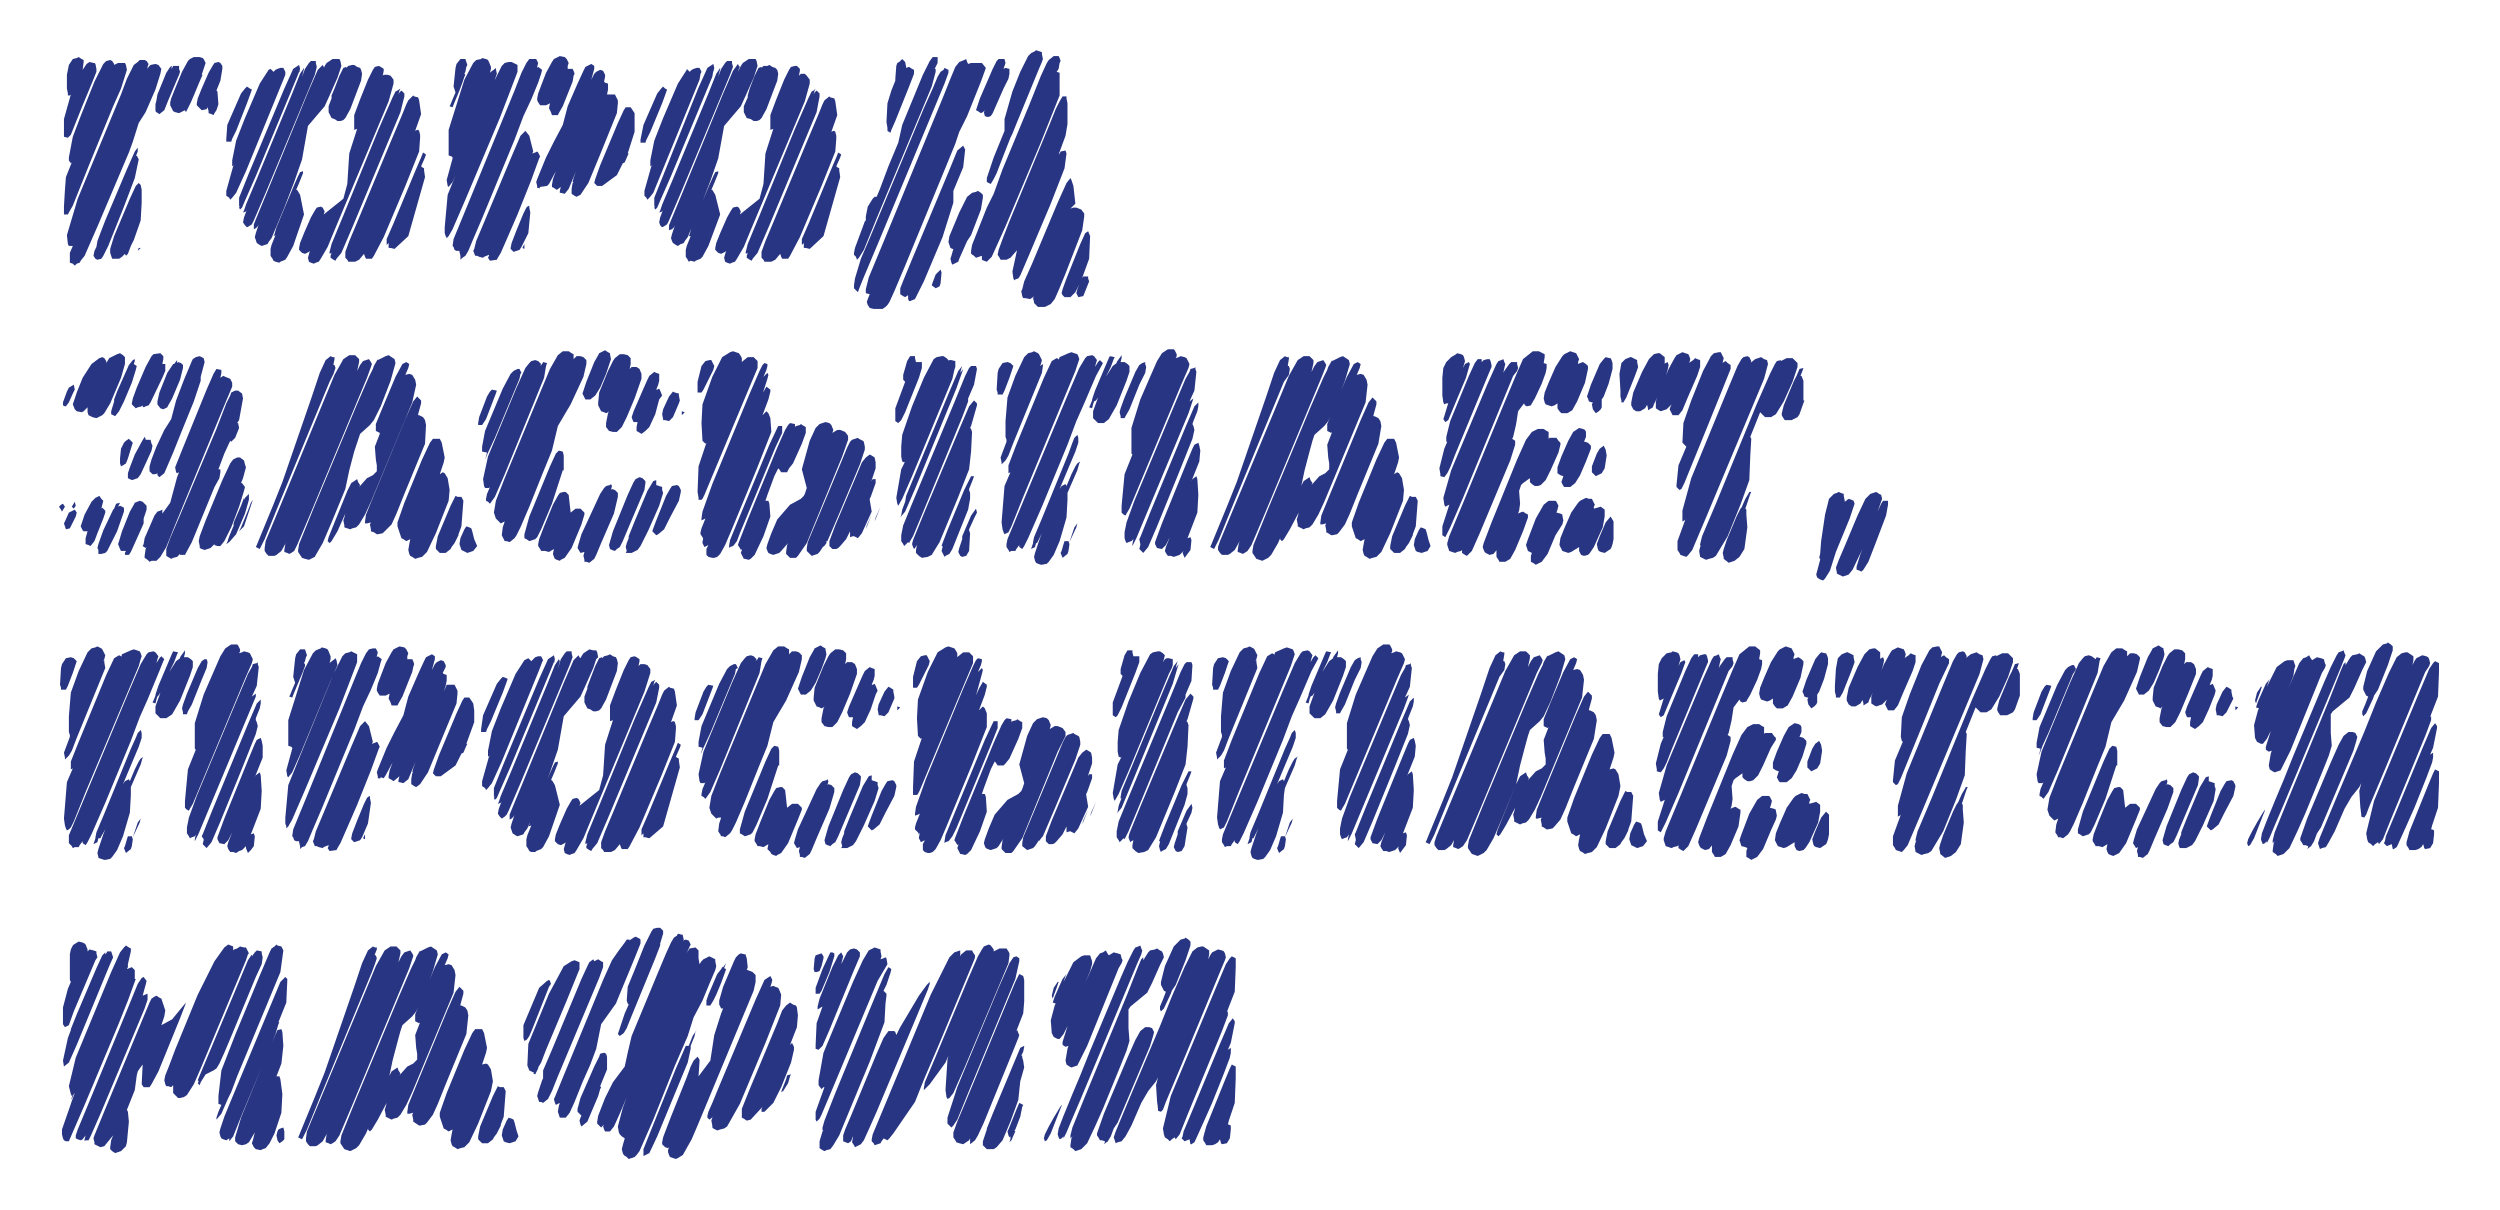 <?xml version="1.0" encoding="UTF-8"?> <!-- Generator: Adobe Illustrator 24.2.1, SVG Export Plug-In . SVG Version: 6.00 Build 0) --> <svg xmlns="http://www.w3.org/2000/svg" xmlns:xlink="http://www.w3.org/1999/xlink" id="Layer_1" x="0px" y="0px" viewBox="0 0 254.1 123" style="enable-background:new 0 0 254.1 123;" xml:space="preserve"> <style type="text/css"> .st0{fill:#FFEED5;} .st1{fill:none;} .st2{opacity:0.75;fill-rule:evenodd;clip-rule:evenodd;fill:#F8AA1F;enable-background:new ;} .st3{opacity:0.98;fill-rule:evenodd;clip-rule:evenodd;fill:#F8AA1F;enable-background:new ;} .st4{opacity:0.87;fill-rule:evenodd;clip-rule:evenodd;fill:#F8AA1F;enable-background:new ;} .st5{opacity:0.71;fill-rule:evenodd;clip-rule:evenodd;fill:#F8AA1F;enable-background:new ;} .st6{opacity:0.85;fill-rule:evenodd;clip-rule:evenodd;fill:#F8AA1F;enable-background:new ;} .st7{opacity:0.96;fill-rule:evenodd;clip-rule:evenodd;fill:#F8AA1F;enable-background:new ;} .st8{opacity:0.99;fill-rule:evenodd;clip-rule:evenodd;fill:#F8AA1F;enable-background:new ;} .st9{opacity:0.79;fill-rule:evenodd;clip-rule:evenodd;fill:#F8AA1F;enable-background:new ;} .st10{opacity:0.92;fill-rule:evenodd;clip-rule:evenodd;fill:#F8AA1F;enable-background:new ;} .st11{opacity:0.94;fill-rule:evenodd;clip-rule:evenodd;fill:#F8AA1F;enable-background:new ;} .st12{opacity:0.8;fill-rule:evenodd;clip-rule:evenodd;fill:#F8AA1F;enable-background:new ;} .st13{opacity:0.91;fill-rule:evenodd;clip-rule:evenodd;fill:#F8AA1F;enable-background:new ;} .st14{opacity:0.7;fill-rule:evenodd;clip-rule:evenodd;fill:#F8AA1F;enable-background:new ;} .st15{opacity:0.76;fill-rule:evenodd;clip-rule:evenodd;fill:#F8AA1F;enable-background:new ;} .st16{opacity:0.88;fill-rule:evenodd;clip-rule:evenodd;fill:#F8AA1F;enable-background:new ;} .st17{opacity:0.74;fill-rule:evenodd;clip-rule:evenodd;fill:#F8AA1F;enable-background:new ;} .st18{fill:#FFFFFF;} .st19{fill:#75B0BD;} .st20{fill:#F8AA1F;} .st21{fill:#586878;} .st22{fill:#DDDBCF;} .st23{fill:#24627A;} .st24{fill:none;stroke:#000000;stroke-width:10;stroke-linecap:round;} .st25{clip-path:url(#SVGID_2_);} .st26{clip-path:url(#SVGID_4_);} .st27{clip-path:url(#SVGID_6_);} .st28{clip-path:url(#SVGID_8_);} .st29{opacity:0.8;} .st30{opacity:0.65;} .st31{fill:#283583;} .st32{fill:#E5007D;} </style> <g> <g> <path class="st31" d="M12.9,7.1L12.3,9l-0.8,1.8L9,16.9l-1.6,4L7,21.6l-0.1,0.2l-0.2,0l-0.2,0v-0.2v-0.6l0.1-1.7L6.7,18l0.6-1.5 l-0.1,0.1L7,16.3L7,16l0.4-2.1l0.8-2.1l1.4-3.5l0.9-1.8l0.3-0.3l0.4-0.1l0.2,0.1l0.2,0.3l0,0.1L12,6.4h0.5h0.2l0.1,0.2L12.9,7.1z M9.4,8.3l-1,2.4l-0.6,1.5l-0.6,1.5L6.9,14l-0.4-0.1l0-0.4l0-1.4l0.7-2.5L7.1,9.7L6.9,9.7l0-0.2L6.8,9l0-1.4L7,6.6l0.4-0.6 l0.4-0.1l0.2-0.1l0.3,0.2l0.2,0.1v0.2L8.4,7.1l0.4-0.6l0.3-0.2l0.4,0.1l0.1,0l0.1,0.1L9.8,7L9.8,7.3L9.4,8.3z M15.8,9.1l-1,2.3 l-0.7,1.1l-0.6,1.9l-0.4,1.1l-3.1,7.3l-1.4,3.2l-0.4,0.5l-0.1,0.2l-0.3,0.1L7.6,27l-0.2-0.2l-0.3-0.1v-0.3v-0.7l0.3-0.7H7 l-0.1-0.2l-0.1-0.9l1.1-3.7l4.4-10.6L12.9,8L13.4,7l0.2-0.4L14,6.3l0.2-0.2l0.5,0l0.2,0.1l0.2,0.3L15,6.8L15,7l0.1-0.2l0.2-0.2 l0.5-0.1l0.3,0.1L16.4,7l-0.1,0.5L15.8,9.1z M13.7,18.1L12.6,21L11,25l-0.5,1l-0.2,0.3l-0.4,0.1l-0.2-0.1L9.5,26l0.1-0.5l0.2-0.4 l0,0l0.1-0.6l0.3-0.8l0.5-1.3l2.2-5.2l0.8-1.8l0.3-0.4v0.4l-0.2,0.5l0.1-0.1l0.2,0.4L13.7,18.1z M14.4,20.6l-0.1,1.8l-0.7,2 l-0.2,0.4l0,0l-0.1,0.2L13,25.8L12.8,26l-0.1-0.2l-0.3,0.3l-0.3,0.2h-0.4h-0.3L11.3,26l-0.1-0.3l0-0.4l0.4-1.3l1.6-3.8l0.6-1.3 l0.3-0.3l0.2,0.2l0.1,0.5V20.6z M14.1,25.2h0.2l-0.3,0.3L14.1,25.2z M17.9,8.3l-0.8,1.9l-0.4,1l-0.5,0.4l-0.3-0.2l-0.1-0.1v-0.2 v-0.5l0.1-0.4h0l0.1-0.6l0.9-2.2l0.4-0.6l0.2-0.1L17.4,7l0.1-0.1l0.1-0.2h0.3h0.3l0,0.3l0.1,0.3l-0.1,0.3L17.9,8.3z M20.2,8.5 l-0.5,1.2l-0.3,0.7l-0.4,0.8l-0.1,0.2l-0.1-0.2v0l-0.6,0.3l-0.4-0.1l-0.2-0.1l-0.1-0.2l-0.2-0.4l0-0.3l0.1-0.4l0.4-1l0.7-1.7 l0.6-1.1l0.2-0.2l0.4-0.2L20,5.8l0.3,0l0.3,0.1L20.7,6l0.2,0.4l-0.1,0.3l-0.3,0.9h0.1l-0.1,0.2L20.2,8.5z M22.2,10.6L22,11.2 l-0.2,0.3l-0.1,0.2l-0.2-0.1l-0.3-0.1v-0.2l-0.1-0.4L21,11.1l-0.5,0.1L20.3,11L20,10.7l0-0.2l0.1-0.5l0.4-1l0.7-1.6l0.4-0.7 l0.2-0.3l0.4-0.1l0.2,0.1l0.2,0.3l0,0.3l-0.2,1.2l-0.4,1l0.1,0.1L22.2,10.6z"></path> <path class="st31" d="M28.8,8.1l-3.8,9.3L24,19.6l-0.4,0.5l-0.2,0.2l-0.1-0.2L23,19.9l0-0.5l0.7-2.5l0.1-0.1l-0.2,0.1v-0.2l0-0.4 l0.4-2l0.9-2.3l1.5-3.5l0.9-1.4L27.5,7l0.2,0.2l0.1,0.1l0.2-0.2L28.2,7l0.3-0.1l0.3,0l0.1,0.2L29,7.3L29,7.6L28.8,8.1z M23.1,12.7 l1.4-3.2l0.4-0.5l0.2-0.2L25.4,9l0.2,0.1l-0.1,0.3l-0.4,1.1L24,13.3l-0.4,0.8l-0.1,0.3l-0.5,0v-0.3L23.1,12.7z M30.2,7.8L26,17.9 l-1.1,2.5l-0.3,0.7l-0.2,0.2l-0.1-0.2l0.1-0.2L24.3,21l0-0.2l0-0.7l1-2.5l3.6-8.6l0.9-2l0.6-0.4l0.1,0.4l-0.1,0.4l0.1-0.2 l-0.1,0.1L30.2,7.8z M32,7.6l-5,12l-1.2,2.8l-0.2,0.4L25.3,23l-0.2,0.1l-0.2-0.2l-0.2-0.3l0.1-0.5l0.3-0.8l-0.1,0.2l-0.3,0.1 l0.1-0.2l0.2-0.6l1.1-2.6l3.6-8.7l0.8-2l0.4-0.6L30.9,7l-0.2,0.8L31,7l0.4-0.6l0.2-0.2l0.2,0l0.3,0l0,0.2l0.1,0.4L32,7.6z M34.3,7.9l-0.8,1.8l-0.5,1.1l-1.7,2l-0.6,3.4l-0.8,2.3l-1,2.6l-1.3,3.1l-0.3,0.4l-0.1,0.2l-0.3,0.1L26.6,25l-0.2-0.1l-0.3-0.2 L26,24.4l-0.1-0.3l0.1-0.4l0.3-0.9l-0.1,0.2l-0.2,0.2l-0.2,0.1l0-0.2v-0.3l0.2-0.5l1.2-2.9l4.1-10l1-2.3l0.5-0.5l0.1,0.2l0.1,0.1 l-0.1,0.2l-0.1,0.2L33,6.7l0.2-0.3L33.8,6L34.2,6l0.3,0l0.1,0.2l0.1,0.5L34.6,7L34.3,7.9z M30.9,21.8L29.8,25l-0.6,1.1L29,26.4 l-0.5,0.2l-0.1,0.1L28,26.6l-0.2-0.1l-0.1-0.2l-0.2-0.3l0-0.2l0-0.5l0.1-0.4l0.4-1L27.8,24l0.1-0.2l0.2-0.7l1.8-4.3l0.4-0.9 l0.2-0.4l0.3-0.1l0,0.2l-0.4,1l-0.3,0.7l0.1,0l0.3,0.5L30.9,21.8z M39.5,10.3l-5.5,13.1l-0.7,1.7l-0.7,1.2l-0.2,0.3l-0.3,0.1 l-0.2,0.1l-0.3-0.1l-0.2-0.1l-0.1-0.4l0.2-0.7l-0.1,0.1l-0.4,0.2l-0.3-0.1l-0.3-0.3l0-0.2l0.1-0.5l0.4-1l0.7-1.6l0.4-0.7l0.2-0.3 l0.4-0.1l0.2,0.1l0.2,0.4l-0.1,0.3v0l0,0l2-1.6l0.4-1.5l0.2-3.1l0.8-2.5l-0.3,0.1L36,13v-1.3l0.6-1.6l0.8-2l0.5-1l0.2-0.3l0.4-0.1 l0.2,0.1L39,7l0,0.2l-0.1,0.5L39,7.6h0.4l0.3,0.1L40,8.1l0,0.4L39.5,10.3z M36.7,8.2l-1.1,2.9L35.1,12l-0.2,0.2l-0.3,0.1l-0.3,0 l-0.3-0.2L33.7,12l-0.1-0.2l-0.2-0.4l0-0.6l0.3-0.8v0V9.7L34,9l0.5-1.3l0.4-0.8l0.3-0.1l0,0.1l0.2-0.2l0.4-0.1L36,6.6l0.3,0.2 l0.3,0.1l0.1,0.2l0.1,0.4L36.7,8.2z M40.7,11.4l-4.8,11.5l-1.2,2.8l-0.5,0.6l-0.1,0.2l-0.2-0.1l-0.3-0.2l0-0.2l0.1-0.3l-0.2,0.1 l0-0.2l0.2-0.8l1.2-2.9l3.6-8.8l1.4-3.2l0.3-0.6l0.2-0.1L40.7,9l-0.1,0.2l-0.1,0.4l0.1-0.2l0.2-0.2l0.1,0.1l0.2,0.2v0.3L40.7,11.4 z M42.6,15.4l-1.4,3.5L39,24.1L38,26l-0.2,0.3l-0.4,0h-0.2l-0.1-0.2l-0.1-0.3v0l-0.5,0.6l-0.4,0.2h-0.4h-0.3l-0.1-0.2l-0.2-0.2 v-0.1v-0.5l0.4-1.1l0.8-1.9l3.5-8.4l1.1-2.6l0.4-1l0.2-0.4L42,9.7l0.1,0.1l0.4,0.1l0.1,0.3l0.2,1.4l-0.6,1.7l0.2-0.1l0.1,0 l0.1,0.1l0.1,0.4v0.3L42.6,15.4z M43.2,18l-1.7,6l-1.4,1.3l-0.4-0.1l-0.2,0V25l0-0.3l0,0l-0.2,0.2l0-0.2v-0.4l0.7-1.6l2.2-5.3 l0.6-1.4l0.2-0.5l0.3,0.2l-0.1,0.3l-0.4,0.9l0.1,0.1l0.2,0.1l0,0.2L43.2,18z"></path> <path class="st31" d="M52.6,7.3l-0.8,2.1l-1,2.6l-3.5,8.3l-1.3,3L45.6,24l-0.2,0.2L45.3,24l-0.1-0.3l0-0.6l0.3-3.3l1.7-4.2 l2.9-7.1l0.9-1.8l0.3-0.3l0.4-0.1L52,6.3l0.4,0.2l0.2,0.1v0.2L52.6,7.3z M49.9,9.2l-3.1,7.5L46,18.5L45.6,19l-0.1-0.1l-0.1-0.6 l0.6-2.2V16l-0.1-0.1l-0.3-0.1l0-0.4l0-2.2l1.6-5.1l0.9-1.7l0.3-0.3L48.9,6L49,5.9L49.4,6l0.2,0.1l0.1,0.2l0.2,0.5L49.9,7 l-0.1,0.4l0.1-0.1l0.4-0.3l0.1-0.1L50.4,7l0.1,0.5L49.9,9.2z M46.7,9.2l-0.5,1.2l-0.2,0.5l-0.3-0.1l0.1-0.2l0.2-0.5l0.3-0.7 l-0.2-0.6l0.2-1.9l0.1-0.4l0.4-0.5l0.3,0l0.2,0l0.1,0.3l0.1,0.3l-0.1,0.2l-0.1,0.5l-0.1,0.2l0.1,0.1l-0.1,0.2L47,8.4L46.7,9.2z M54.7,8.4L54,10.1l-0.8,1.7l-0.9,2.4l-3.3,8l-0.9,2.1l-0.5,1.2L47.3,26L47,26.2l-0.2,0.2L46.8,26l-0.1-0.4l0-0.1l0,0l-0.3,0 l-0.2-0.1l-0.1-0.3L46,25l0.1-0.7l1.4-3.4l4.8-11.7L53,7.4l0.5-1l0.3-0.4L54.2,6h0.3l0.2,0.4l-0.1,0.4l0,0.1l0.1-0.1l0.4,0.3 L55,7.5L54.7,8.4z M54,18.3l-1.4,3.5l-1,2.3l-0.7,1.6l-0.3,0.5l-0.1,0.2l-0.7,0.1l-0.2-0.3l0.1-0.2v-0.1l0,0l-0.5,0.2l-0.1,0.1 l-0.4-0.1l-0.2-0.1L48.3,26l-0.2-0.5l0.1-0.2l0.2-0.8l0.8-1.9l2.8-6.7l0.9-2.1l0.5-0.5l0.4,0.5l0.4,1.6l-0.1,0.2l0.3-0.1l0.2-0.1 l0.1,0.1l0.2,0.4l-0.1,0.2L54,18.3z M53.7,23.7L53,25.1l-0.2,0.3l-0.6,0.2l-0.3-0.3l0-0.1l0.1-0.5l0.5-1.3l0.7-1.7l0.3-0.6 l0.1-0.1l0.2-0.1l0,0.2l0.1,0.5L53.7,23.7z M53.1,25.2l0.2-0.4l0,0.2l0,0.3L53.1,25.2z M58.2,8.3l-1,2.5l-0.4,0.7l-0.1,0.2l-0.3,0 l-0.3,0l-0.1-0.3L55.8,11l0.1-0.5l-0.4,0.2l-0.4,0l-0.2,0l-0.2-0.3l-0.1-0.2l0-0.2l0.1-0.5l0.3-0.8l0.5-1.3l0.6-1.1l0.2-0.3 l0.6-0.3l0.5,0.1L57.6,6l0.2,0.4l-0.1,0.3L57.7,7l0.2,0h0.3l0.1,0.2l0.1,0.3l-0.1,0.2L58.2,8.3z M61.2,11l-2.9,7l-0.5,1.2 l-0.4,0.5l-0.4-0.1h-0.1v-0.2l0.1-0.4l0,0l-0.4,0.3l-0.3-0.2l-0.2-0.1v-0.2l0.1-0.6l0.3-0.8l-0.7,1.3l-0.2,0.2L54.9,19l-0.1,0.2 l0-0.1v0l-0.2,0l0-0.2l-0.1-0.4l0.1-0.3l0.9-2.2l0.8-1.6l0.9-1.7l0.5-1.9l1-2.3l0.6-1.3l0.2-0.4l0.6-0.3l0.3,0.2V7l-0.3,1.1 l0.3-0.6l0.2-0.2l0.4-0.2l0.3,0.1l0.2,0.4l0,0.2l-0.1,0.5l0,0l0.1,0.1l0.3,0.1v0.2l0,0.4l-0.1,0.5L61.2,11z M62.7,11.5L61,15.7 l-1.2,2.9L59,19.8L58.6,20l-0.2-0.1l-0.3-0.2v-0.2v-0.3l0.1-0.6l0.1-0.1l-0.1,0l0.1-0.4l0.6-1.7l1.9-4.7l0.7-1.6l0.2-0.5l0.3,0 l0.4,0l0.1,0l0.1,0.2l0.2,0.4v0.3L62.7,11.5z M64.5,12.2l0,1.2l-0.7,2.2l0.1,0l-0.1,0.2l-0.3,0.7l-0.2,0.1l-0.6,1.2l-1.5,1.1h-0.5 l-0.3-0.3l0.1-0.4l0.5-1.4l1.8-4.3l0.6-1.3l0.2-0.3l0.2,0l0.3,0l0.2,0.3l0.2,0.3L64.5,12.2z"></path> <path class="st31" d="M71.1,8.1l-3.8,9.3l-0.9,2.2l-0.4,0.5l-0.2,0.2l-0.1-0.2l-0.2-0.2l0-0.5l0.7-2.5l0.1-0.1l-0.2,0.1v-0.2 l0-0.4l0.4-2l0.9-2.3l1.5-3.5l0.9-1.4L69.8,7L70,7.2l0.1,0.1l0.2-0.2L70.5,7l0.3-0.1l0.3,0l0.1,0.2l0.1,0.2l-0.1,0.2L71.1,8.1z M65.4,12.7l1.4-3.2l0.4-0.5l0.2-0.2L67.6,9l0.2,0.1l-0.1,0.3l-0.4,1.1l-1.2,2.9l-0.4,0.8l-0.1,0.3l-0.5,0v-0.3L65.4,12.7z M72.4,7.8l-4.2,10.1l-1.1,2.5l-0.3,0.7l-0.2,0.2l-0.1-0.2l0.1-0.2L66.5,21l0-0.2l0-0.7l1-2.5L71,8.9l0.9-2l0.6-0.4l0.1,0.4 l-0.1,0.4l0.1-0.2l-0.1,0.1L72.4,7.8z M74.2,7.6l-5,12l-1.2,2.8l-0.2,0.4L67.5,23l-0.2,0.1l-0.2-0.2L67,22.6l0.1-0.5l0.3-0.8 l-0.1,0.2l-0.3,0.1l0.1-0.2l0.2-0.6l1.1-2.6l3.6-8.7l0.8-2l0.4-0.6L73.2,7l-0.2,0.8L73.3,7l0.4-0.6l0.2-0.2l0.2,0l0.3,0l0,0.2 l0.1,0.4L74.2,7.6z M76.6,7.9l-0.8,1.8l-0.5,1.1l-1.7,2L73,16.1l-0.8,2.3l-1,2.6l-1.3,3.1l-0.3,0.4l-0.1,0.2l-0.3,0.1L68.9,25 l-0.2-0.1l-0.3-0.2l-0.1-0.2l-0.1-0.3l0.1-0.4l0.3-0.9l-0.1,0.2l-0.2,0.2L68,23.4l0-0.2v-0.3l0.2-0.5l1.2-2.9l4.1-10l1-2.3L75,6.5 l0.1,0.2l0.1,0.1l-0.1,0.2L75,7.3l0.3-0.6l0.2-0.3L76.1,6L76.5,6l0.3,0l0.1,0.2L77,6.7L76.9,7L76.6,7.9z M73.2,21.8L72,25 l-0.6,1.1l-0.2,0.2l-0.5,0.2l-0.1,0.1l-0.4-0.1L70,26.6l-0.1-0.2l-0.2-0.3l0-0.2l0-0.5l0.1-0.4l0.4-1L70,24l0.1-0.2l0.2-0.7 l1.8-4.3l0.4-0.9l0.2-0.4l0.3-0.1l0,0.2l-0.4,1l-0.3,0.7l0.1,0l0.3,0.5L73.2,21.8z M81.8,10.3l-5.5,13.1l-0.7,1.7l-0.7,1.2 l-0.2,0.3l-0.3,0.1l-0.2,0.1l-0.3-0.1l-0.2-0.1l-0.1-0.4l0.2-0.7l-0.1,0.1l-0.4,0.2l-0.3-0.1l-0.3-0.3l0-0.2l0.1-0.5l0.4-1 l0.7-1.6l0.4-0.7l0.2-0.3l0.4-0.1l0.2,0.1l0.2,0.4l-0.1,0.3v0l0,0l2-1.6l0.4-1.5l0.2-3.1l0.8-2.5l-0.3,0.1L78.3,13v-1.3l0.6-1.6 l0.8-2l0.5-1l0.2-0.3l0.4-0.1L81,6.7L81.3,7l0,0.2l-0.1,0.5l0.2-0.2h0.4L82,7.7l0.3,0.4l0,0.4L81.8,10.3z M79,8.2l-1.1,2.9 L77.4,12l-0.2,0.2l-0.3,0.1l-0.3,0l-0.3-0.2L75.9,12l-0.1-0.2l-0.2-0.4l0-0.6L76,9.9v0V9.7L76.2,9l0.5-1.3l0.4-0.8l0.3-0.1l0,0.1 l0.2-0.2L78,6.7l0.2-0.1l0.3,0.2l0.3,0.1L79,7.1l0.1,0.4L79,8.2z M83,11.4l-4.8,11.5L77,25.7l-0.5,0.6l-0.1,0.2l-0.2-0.1l-0.3-0.2 l0-0.2l0.1-0.3l-0.2,0.1l0-0.2l0.2-0.8l1.2-2.9l3.6-8.8l1.4-3.2l0.3-0.6l0.2-0.1L82.9,9l-0.1,0.2l-0.1,0.4l0.1-0.2L83,9.2l0.1,0.1 l0.2,0.2v0.3L83,11.4z M84.9,15.4l-1.4,3.5l-2.2,5.2l-1,1.9l-0.2,0.3l-0.4,0h-0.2l-0.1-0.2l-0.1-0.3v0l-0.5,0.6l-0.4,0.2h-0.4 h-0.3l-0.1-0.2l-0.2-0.2v-0.1v-0.5l0.4-1.1l0.8-1.9l3.5-8.4l1.1-2.6l0.4-1l0.2-0.4l0.5-0.4l0.1,0.1l0.4,0.1l0.1,0.3l0.2,1.4 l-0.6,1.7l0.2-0.1l0.1,0l0.1,0.1l0.1,0.4v0.3L84.9,15.4z M85.4,18l-1.7,6l-1.4,1.3l-0.4-0.1l-0.2,0V25l0-0.3l0,0l-0.2,0.2l0-0.2 v-0.4l0.7-1.6l2.2-5.3l0.6-1.4l0.2-0.5l0.3,0.2l-0.1,0.3l-0.4,0.9l0.1,0.1l0.2,0.1l0,0.2L85.4,18z"></path> <path class="st31" d="M96,8.5l-6.7,16.1l-1.6,3.8l-0.4,1l-0.1,0.3L87,29.5l-0.2-0.2V29l0.1-0.7l0.6-2l0.9-2.1L93.9,11L94.8,9 l0.5-1.2l0.3-0.5l0.3-0.2L96,6.9L96.2,7l0.2,0.1l0,0.3L96,8.5z M94.7,8.8l-5.6,13.4l-1.3,3.2l-0.5,0.8l-0.2,0.2L87,26.1l-0.2-0.2 l0-0.2l0.1-0.5l1-2.7L88,22.4l0-0.4l0.2-1l0.5-0.8l0.2-0.2l0.2,0l0.3-0.7l0.9-2.4l1-2.4l0.4-1.8l2.1-5.1l0.7-1.4l0.3-0.4H95l0.3,0 v0.2v0.4l-0.2,0.4l-0.1,0.2l0.1,0l0,0.3L94.7,8.8z M99.8,6.4l0.4,0.5l-0.1,0.3l-0.4,1.1l-1.4,3.5l-0.8,1.6l-0.4,1.2l-0.9,2.2 L92,27l-1.1,2.6l-0.5,1.1L90.2,31L90,31.2l-0.3,0.2l-0.9,0l-0.4-0.1L88.2,31l-0.1-0.3l0.1-0.3l0.2-0.5l-0.4-0.1L88,29.4l0.3-1.2 l1.7-4.1L95.8,10l0.8-2l0.5-1.2l0.4-0.5L98,6.1L98.2,6l0.1,0.3l0.1,0.2h0l0.3-0.1L99.8,6.4z M92.4,8.8L91,12.3l-0.4,0.9l-0.1,0.3 l-0.3-0.2l0-0.3l-0.1-0.6l0.1-1.9l0.4-1.3l0.4-1L91,8.3l0-0.3l0.1-1.3l0.1-0.3l0.2-0.1L91.7,6L92,6.3l0.1,0.5l0,0.1l0.3-0.1 L92.7,7l0.2,0.1v0.4L92.4,8.8z M96.9,20.6l-1.1,3.5l-1.9,4.5L93,30.4l-0.5,0.2l-0.1,0l-0.1-0.2l0-0.5l0,0.1L92,30.2l-0.2-0.1 l-0.3-0.2l0-0.1l0-0.5l0.4-1l0.7-1.7l3.8-9.1l0.9-2.2l0.6-0.5l0.2,0.4L97.9,17l-1,2.4l0,0.1L96.9,20.6z M95.1,29.3L94.7,29 l0.1-0.3l0.3-0.8l0.5-0.5l0.1,0.3l-0.1,1.1l-0.1,0.3L95.1,29.3z M99.7,21.3l-1,2.6l-0.4,0.6l-0.8,1.8l-0.1,0.3L97,26.8l-0.2,0.1 l-0.1-0.2l-0.1-0.4l0.1-0.3l0.2-0.7l-0.1,0l-0.2-0.1l-0.1-0.3l-0.1-0.3l0.1-0.6l1-2.4l0.8-1.6l0.5-0.4l0.4-0.1l0.2-0.1l0.3,0.2 l0.2,0.2v0.3L99.7,21.3z M107.7,9.7l-2,5l-3.5,8.3l-0.9,2l-0.5,1.1l-0.5,0.5l-0.3-0.1l-0.2-0.1l0-0.2l0-0.3l0,0.1l-0.3,0.1 l-0.3,0.1l-0.2-0.2l-0.3-0.2v-0.3l0.1-0.6l1.5-3.8l0.7-1.4l0.9-2.5l2.7-6.5l1.2-3l0.6-1.3l0.2-0.3l0.5-0.4h0.3l0.2,0l0.1,0.2 l0.1,0.3l-0.1,0.2l-0.1,0.6l-0.2,0.3l0.3,0.1l0,0.3L107.7,9.7z M102,9l-1.1,2.5l-0.2,0.3l-0.3,0.1l-0.3-0.1l-0.1-0.4l0.1-0.2 l-0.2,0.2l-0.2,0.1l-0.3-0.2l-0.2-0.1l0.1-0.3l0.3-0.9l1.3-3l0.4-0.8l0.2-0.2h0.2l0.4,0l0.1,0.4L102,7l0.2-0.1l0.4,0.1l0,0.5 l-0.1,0.5L102,9z M105.6,7l-2.3,5.6l-0.4,1l-0.2,0.4h0l-0.9,2.3l-0.5,1.3l-0.3,0.6l-0.3,0.5l-0.2-0.1l-0.2-0.1l0-0.4l0.7-2.1 l1.1-2.7l0-1.2l0.8-2.8l0.8-2l0.8-1.6l0.3-0.3l0.4-0.2l0.1-0.1l0.3,0.1l0.3,0.1l0,0.2l0.1,0.5l-0.1,0.3L105.6,7z M108.2,17.1 l-1.4,3.6l-2.2,5.2l-0.9,2.1l-0.2,0.3l-0.3,0.1l-0.1,0.1l-0.1-0.2l-0.1-0.7l0.5-2.3l0,0.1l-0.7,0.8l-0.4,0.2l-0.3,0l-0.3,0 l-0.1-0.2l-0.2-0.3l0.1-0.5l0.4-1.1l0.7-1.8l4.1-9.9l0.6-1.5l0.4-0.8l0.3-0.5h0.2l0.2,0l0,0.2l0.1,0.5v2.1l-0.2,1.2l-0.7,1.9 l0.1-0.1l0.1-0.2l0.5-0.1l0.1,0.3L108.2,17.1z M108.8,21.2L108.8,21.2l0.3-0.1l0.3,0l0.5,0.2l0.3,0.4l0,0.3l-0.2,1.4l-1.7,4.4 l-0.7,1.7l-0.4,0.9l-0.4,0.5l-0.4,0.2l-0.2,0.1h-0.5l-0.2,0l-0.2-0.2l-0.2-0.2l0-0.1l-0.1-0.4l0.1-0.2l-0.1,0.1l-0.3,0.2l-0.5-0.1 l-0.2,0l-0.1-0.2l-0.1-0.5l0.1-0.2l0.2-0.8l0.8-1.8l2.6-6.2l0.9-2l0.4-0.5l0.1,0.2l0.2,0.6l0.2,1.8L108.8,21.2z M110.7,26.3 l-0.8,2.2l-0.6,1.2l-0.5,0.5l-0.4,0l-0.2,0L108,30l-0.1-0.2l0.1-0.4l0.4-1.1l1.4-3.5l0.5-1.1l0.3-0.2l0.2,0.5L110.7,26.3z M110.1,30.1l-0.5,0.1l-0.2-0.4l0.1-0.4l0.4-1l0.2-0.3l0.5,0v0.2l0.1,0.3L110.1,30.1z"></path> </g> <g> <path class="st31" d="M6.6,51.5L6.3,52l-0.1-0.2L6,51.5l0.2-0.2l0.2-0.1L6.6,51.5z M7.5,39.1l0.1,0.5L7.4,40L7,40.9l-0.3,0.4 l-0.1,0l-0.2-0.1v-0.3l0.4-1.1L7,39.4L7.5,39.1z M7.1,53.7l-0.4,0.1l-0.1-0.3l-0.1-0.3L6.6,53L7,52.1l0.6-0.3l0.2,0.3l-0.1,0.4 L7.1,53.7z M7.5,51.7l-0.2-0.2L7.6,51l0.1,0.4L7.5,51.7z M12.3,38.4l-1.1,2.6L10.6,42l-0.2,0.2l-0.4,0.2l-0.2,0.1l-0.4-0.1 l-0.2-0.1L9,42.2l-0.1-0.3v-0.2l0-0.3l-0.4,0.4l-0.2,0.1l-0.5-0.1l-0.2-0.2l-0.2-0.5l0.1-0.3l0.3-0.9l0.6-1.5l0.9-1.4l0.8-0.6 l0.3-0.1l0.2,0.1l0.2,0.3l0,0.2l0.3-0.5l0.8-0.4l0.3-0.1l0.3,0.2l0.2,0.2V37L12.3,38.4z M10.5,52.7l-0.6,1.5L9.6,55l-0.4,0.5 l-0.2-0.1l-0.3-0.1v-0.2l0-0.4l0.2-0.7H8.5l-0.1-0.1l-0.2-0.4l0.1-0.3l0.3-0.9l0.7-1.3l0.4-0.4l0.4-0.2l0.2,0.3l0.2,0.2l-0.1,0.4 l-0.1,0.4l0.1-0.1l0.3,0.3l0,0.2L10.5,52.7z M11.9,54l-1,2l-0.2,0.2l-0.4,0.1l-0.3,0L10,55.9l-0.1-0.2l0.1-0.4l0.5-1.4l1-2.1 l0.1-0.1l0.2-0.5l0.4-0.1l-0.1,0.2L12,51.5l0.2-0.1l0.4,0.2l0,0.4L11.9,54z M13.4,38.9l-0.8,1.9l-0.5,1l-0.4,0.5l-0.2-0.1 l-0.2-0.1l0-0.3l0.3-1l0-0.2l0.3-0.8l1.2-2.7l0.4-0.5l0.2-0.1v0.2L13.6,37l0.3,0.2l-0.1,0.4L13.4,38.9z M14.2,54.1l-0.9,2 l-0.2,0.3l-0.3,0h-0.1l0-0.2l0.1-0.2l-0.3,0h-0.2l-0.1-0.2L12,55.3l0.1-0.3l0.3-1l0.8-2l0.4-0.7l0.1-0.2l0.5-0.2l0.3,0.1l0.4,0.4 l0,0.4l-0.3,0.9v0l0,0.5L14.2,54.1z M13,46.6l-0.2,0.5l-0.3,0.2l-0.2,0.1l-0.1-0.3l0-0.5l0.1-1l0.3-0.6l0.2-0.2l0.3-0.2l0.2,0.2 l0.2,0.2l-0.1,0.3L13,46.6z M14.9,46.9l-0.6,1.3L14,48.6l-0.6,0.2L13,48.6v-0.2v-0.3l0.2-0.6l0.5-1.3l0.7-1.3l0,0l0,0l0.3-0.5 l0.1,0.2v0.1H15h0.3l0.1,0.4l0.1,0.2l-0.1,0.5L14.9,46.9z M16.5,38.4l-1.2,2.5l-0.2,0.3l-0.3,0.1l-0.2,0.1l-0.1-0.1l0-0.1 l-0.1,0.1L14,41.4l-0.2,0.1l-0.2-0.2l-0.2-0.2v-0.1l0.1-0.5l0.4-1.1l0.9-2.1l0.6-1.1l0.2-0.2l0.7-0.1l0.3,0.3l0,0.3l-0.1,0.5 l0.3,0l0,0.3l0,0.4L16.5,38.4z M22.8,41.2l-5.1,12.4l-0.8,2l-0.6,1l-0.4,0.4L15.4,57l-0.2,0.1l-0.2-0.2l-0.3-0.2l0-0.2l0.1-0.7 l0.1-0.2l-0.1,0.1l-0.3-0.2l0.1-0.2l0.1-0.6l1-2.3l0.3-0.4l0.3-0.1l0.2-0.1l0,0.3l0,0.1l0.8-1.1l0.7-2.6l0.2-0.5l-0.2,0.1 l-0.1-0.1l-0.1-0.5l0.8-2l2.4-5.9l0.7-1.6l0.3-0.5l0.5,0.1l0,0.3l-0.1,0.5l0.3-0.2l0.2,0.1l0.5,0.2l0.2,0.4l0,0.4L22.8,41.2z M19.7,40.8l-1.3,3.2L17.6,46l-0.9,2.1l-0.5,0.4L16,48.3l0-0.2l-0.2,0.1l-0.3,0l-0.3-0.3l0-0.5l0.2-0.7l0.5-1.3l0.8-1.7l0.7-1.1 l0.5-1.9l0.8-2.1l0.8-1.9l0.1-0.2l0.3-0.2l0.4-0.1l0.4,0.2l0.1,0.4l-0.4,1.5l0,0.4L19.7,40.8z M18.3,38.6l-0.8,1.9l-0.4,0.7 L17,41.4l-0.4,0.2l-0.3-0.1L16,41.1v-0.3l0.2-0.9l0.8-2l0.4-0.6l0.2-0.3l0.1,0l0.3-0.4l0,0.2v0.1l0.1-0.1l0.3,0.1l0.2,0.2v0.3 L18.3,38.6z M21.8,49.5l-2.3,5.6l-0.7,1.3h-0.5l0-0.1L18,56.6l-0.4,0.1l-0.2,0.1l-0.5-0.3l0-0.2l0-0.5l0.4-1.1l0.9-2.1l3.8-9 l1-2.6l0.4-0.8l0.1-0.3l0.4-0.2l0.3,0l0.4,0.3l0.1,0.5l-0.4,2.2L24.1,43l0.1,0l0.1,0.5l-0.4,1l-0.4,0.4l-0.1-0.1l-0.6,1.3 l-0.6,1.6l0.2,0l0,0.3l-0.1,0.6L21.8,49.5z M24.3,51.5l-0.8,2.1L22.8,55l-0.4,0.5l-0.3,0l-0.3-0.1v-0.1l-0.4,0.4l-0.6,0.2 l-0.3-0.1l-0.2-0.1v-0.2l-0.1-0.5l0.1-0.5l0.6-1.6l1.7-4.1l0.8-1.7l0.3-0.4l0.4-0.2l0.3,0l0.4,0.3l0.1,0.4l0.1,0.3l-0.3,1.1 l-0.2,0.5l0.1,0l0.3,0.4l-0.1,0.4L24.3,51.5z M25.3,50.2l0,0.6l-0.4,1.4L24,54.3l-0.7,0.8L23,55.3l0.1-0.2l0.2-0.6l0.5-1.2 l-0.1,0.1l0.1-0.4l0.7-1.6l0.3-0.8v0.2l0.1-0.2L25.3,50.2z M25.7,50.8l-0.9,2.7l-0.5,0.5l0.2-0.4l0.7-1.7l0.3-0.8L25.7,50.8z"></path> <path class="st31" d="M33.5,38.8l-5.3,12.8l-1.3,3.2l-0.4,0.8l-0.1,0.2l-0.2-0.1l-0.2-0.1l0.1-0.2l0.2-0.5l1.4-3.4l1-2.5l3-8.7 l0.8-2.4l0.6-1.3l0.5-0.4l0.2,0.1l0.2,0v0.2L33.9,37l0,0.1l0.1,0l0.1,0.3L33.9,38L33.5,38.8z M37.3,38.4l-5.7,13.7l-1.4,3.3 L29.9,56l-0.3,0.2l-0.2,0.1l-0.2-0.1l-0.3-0.1v-0.2l0.1-0.6l0.1-0.2l-0.5,0.9l-0.5,0.4l-0.2,0.1l-0.3,0l-0.3,0l-0.2-0.2l-0.2-0.3 l0-0.3l0.1-0.7l1.5-3.6L32.8,41l1.2-2.9l0.9-1.6l0.6-0.4l0.4,0l0.2,0l0.2,0.2l0.2,0.2v0.3l-0.2,0.9l0.3-0.6l0.3-0.4l0.3-0.1 l0.3-0.1l0.2,0.3l0.1,0.2l-0.1,0.3L37.3,38.4z M39.7,38.7l-1,2.6L38,42.7l-0.4,0.5l-1,0.9l-0.2,0.6L36,45.9l-0.5,1.9l-0.4,1.9 l-1.4,3.4l-0.9,2.1l-0.7,1.2L32,56.6l-0.4,0.2l-0.2,0.1L31,56.8l-0.3-0.1l-0.2-0.3l-0.2-0.3v-0.2l0.1-0.6l1.5-3.7l4.3-10.3l1.3-3 l0.4-0.8l0.1-0.3l0.4-0.7v0.1l0.8-0.4l0.3-0.1l0.3,0.2l0.3,0.2l0.1,0.4L39.7,38.7z M41.9,40.9l-4.2,10.1l-0.6,1.3l-0.6,1l-0.3,0.3 l-0.4,0.1l-0.2,0.1L35,53.6v-0.2l-0.1-0.5l0.1-0.3l0.1-0.4L34.3,54l-0.6,1l-0.2,0.2L33.3,55l0.1-0.4l0.4-1l1.5-3.7l0.4-0.8 l0.3-0.2l0.3-0.2l0.1,0.3l0.2,0.3l-0.1,0.2l0.8-0.9l0.6-0.3l0.3-0.3l0.1-0.1l0-0.2l0-0.4l-0.1-0.6l-0.1-1.3l0.5-1.3L38.6,44 l-0.2-0.1l-0.2-0.1v-0.2v-0.5l0.7-1.7l1.3-3.1l0.7-1.3l0.4-0.2l0.3,0.2l-0.1,0.4l-0.3,0.7l0.4-0.1l0.3,0.1l0.3,0.5l0.1,0.5 L41.9,40.9z M43.2,45.1l-2.1,5.1l-0.8,2l-0.5,1.1L39.1,54l-0.2,0.2l-0.5,0.1l-0.1,0l-0.3-0.2L37.7,54l0-0.2l-0.1-0.5l0.1-0.2 l-0.4,0.1l-0.2,0v-0.2l0.1-0.7l0.9-2.2l3.1-7.5l0.8-1.8l0.4-0.5l0.4,0.4l0,0.3l-0.3,1.1l0,0.1h0.1l0.4,0.2l0.2,0.3l0.1,0.5 L43.2,45.1z M45.6,50.9l-1.3,3.3l-0.9,1.9l-0.5,0.5l-0.4,0.1l-0.3,0.1l-0.3-0.2l-0.2-0.1l-0.1-0.2l-0.1-0.4l0.1-0.6l0.1-0.5 l-0.4,0.2l-0.3-0.2l-0.2-0.1l-0.1-0.3l-0.3-0.9l0-0.4l0.7-2l1.8-4.4l0.8-1.7l0.3-0.4l0.3,0h0.4l0.2,0.4l0.3,1.5l-0.1,0.5l-0.4,1.2 L45,48l0.2,0.1l0.3,0.5l0.2,1.2L45.6,50.9z M46.4,54.8l-0.2,0.4l-0.3,0.4l-0.1,0.2l-0.5,0.4l-0.4,0l-0.2,0l-0.2-0.2l-0.2-0.2v-0.3 l0.2-1l1.3-3.1l0.4-0.8l0.1-0.2l0.2,0.1l0.4,0l0.2,0.4l-0.2,2.6l-0.3,0.8l0,0.1L46.4,54.8z M48.5,55.5L48.1,56l-0.6,0.2L47.1,56 l-0.2-0.1l-0.1-0.3l-0.1-0.3l0.1-0.6l0.4-0.9l0.2-0.3l0.3,0.1l0.2,0.1l0.1,0.3l0.2,0.8L48.5,55.5z"></path> <path class="st31" d="M50.4,40l-1,2.6L49,43.2h-0.4v-0.2l0.1-0.6l0.8-2.1l0.3-0.5l0.2-0.2l0.5,0.1L50.4,40z M52.8,38.5l-2.5,6 l-0.6,1.3l0,0L49.6,46l-0.2,0.5l-0.1,0.2l0.1-0.3l0.1-0.4L49,45.9v-0.2l0-0.3l0.3-1.6l1.8-4.3l0.8-1.5l0.3-0.3l0.4-0.2l0.2,0 l0.2,0.4L52.9,38L52.8,38.5z M55.3,38.4l-4,9.8l-1,2.3l-0.5,0.7L49.6,51l-0.2-0.1l0-0.2l0.1-0.5l0.3-0.7l-0.1,0.1l-0.2,0l-0.2,0 l-0.1-0.2l-0.1-0.7l0.5-2.3l2.9-7l0.9-2l0.4-0.5l0.2-0.2l0.4-0.1l0.3,0.1L55,37l-0.1,0.2l0.2-0.2l0.1-0.2l0.4,0.1l-0.1,0.3 L55.3,38.4z M59.3,38.3L58,41.1l-1.3,2.2l-0.6,2.5L55.2,48l-1.4,3.5l-0.9,2.1l-0.4,0.8l-0.2,0.3l-0.5,0.4L51.5,55l-0.2,0l-0.1-0.2 L51,54.4l0.1-0.8l0.2-0.6l-0.2,0.1l-0.2,0.1L50.7,53l-0.3-0.3l-0.2-0.6l0.2-1.2l0.9-2.3l3.6-8.7l1-2.4l0.8-1.4l0.5-0.4l0.4,0 l0.2,0l0.3,0.2l0.2,0.1v0.4l0,0.1l0.1-0.1l0.2-0.2l0.4,0l0.3,0.1l0.3,0.3V37L59.3,38.3z M57.2,47.8l-1.1,3.4L55,53.8l-0.4,0.8 l-0.2,0.2l-0.6,0.2l-0.3-0.2l-0.2-0.1l0-0.4l0.5-1.8l2.1-5.1l0.6-1.3l0.3-0.3l0.4,0.1l0.1,0.4V47.8z M59.1,53.3l-1,2.4l-0.7,1 l-0.4,0.2L56.9,57l-0.3-0.1l-0.2-0.1l-0.1-0.2l-0.1-0.3l0.1-0.5l-0.5,0.3l-0.4-0.1H55l-0.1-0.2l-0.2-0.3v-0.2l0.1-0.5l0.5-1.3 l0.9-2.2l0.5-0.9l0.2-0.3l0.4-0.1l0.2,0l0.3,0.3l0.2,1.8l0.5-0.4h0.3H59l0.2,0.2l0.2,0.2l0,0.2L59.1,53.3z M62.4,52.2l-1.3,3 l-0.5,1.2l-0.2,0.4l-0.5,0.4l-0.3-0.1l-0.2,0l0-0.2l-0.1-0.4l0.1-0.4L59,56.2l-0.3-0.5l0.1-0.4l0.3-1l1.9-4.1l0.4-0.6l0.2-0.2 l0.4-0.1l0.1-0.1l0.1,0.2l-0.1,0.4l0.1-0.1l0.3,0.1l0.3,0.3l0,0.4L62.4,52.2z M61.6,38l-0.6,1.4l-0.5,0.8L60,40.6l-0.3,0l-0.2,0 l-0.1-0.2L59.2,40l0.1-0.3l0.3-0.9l0.8-2l0.4-0.7l0.1-0.2l0.6-0.3l0.3,0.2l0.2,0.1l0,0.1l0.1,0.5L62,36.8L61.6,38z M64.5,40.5 l-0.8,1.9l-0.5,1l-0.5,0.5l-0.4,0l-0.4-0.1l-0.3-0.4V43l0.2-1l0.1-0.2l-0.1,0.1L61.6,42l-0.2-0.1l-0.3-0.1L61,41.6l-0.2-0.4l0-0.3 l0.1-1l0.9-2.2l0.5-1l0.2-0.3l0.5-0.4h0.4l0.4,0.1l0.3,0.3l0,0.3l0,0.3l-0.1,0.5l0.2-0.2h0.5l0.3,0.2l0.2,0.5v0.5L64.5,40.5z M65.5,49.8l-1.4,3.3L63.3,55L63,55.6l-0.3,0.2L62.5,56l-0.3-0.1l-0.2-0.1l-0.1-0.4l0.4-1.4l1.5-3.7l0.6-1.3l0.2-0.3l0.4-0.2 l0.3,0.1l0.3,0.3l0,0.2L65.5,49.8z M67,51.4l-1.1,2.5l-0.8,1.6l-0.3,0.4l-0.4,0.2l-0.2,0.1l-0.4,0l-0.2,0L63.7,56l-0.1-0.4 l0.1-0.4l0.2-0.5l0-0.2l0.2-0.5l0.4-1l1.3-3.1l0.6-1l0.3-0.1l0,0.5v0l0,0l0.3,0.1l0.3,0.1l0,0.3l0.1,0.3L67,51.4z M66.6,42.1 l-0.6,1.3l-0.4,0.4l-0.4,0.3l-0.5-0.3v-0.4l0.1-0.5h-0.1h-0.3l-0.1-0.2l-0.1-0.3l0.2-0.6l1-2.3l0.4-0.9l0.2-0.4l0.5-0.4l0.2,0.1 l0.3,0.1l0,0.2l0,0.5l-0.1,0.4l-0.2,0.5h0.1l0.2-0.1l0.1,0.2l0.2,0.5L67,40.6L66.6,42.1z M69,50.9l-0.9,1.7v0l0,0l-0.6,1.2 l-0.6,0.5l-0.2,0.1l-0.2-0.2l-0.2-0.2l0.1-0.3l0.3-0.8l1-2.5l0.4-0.7l0.2-0.3l0.5-0.1l0.2,0.1l0.2,0.4l0,0.2L69,50.9z M68.4,42.4 L68,42.8l-0.4-0.1l-0.2,0l0-0.1l-0.1-0.5l0.1-0.5l0.6-1.3l0.4-0.5l0.2,0.1L69,40l0,0.2l0.1,0.5L69,41L68.4,42.4z M69.3,41.8 l0.3,0.1l-0.2,0.2l-0.1,0.1L69.3,41.8z"></path> <path class="st31" d="M71.9,38.8l-0.4,0.8l-0.2,0.3l-0.1,0l-0.3,0l0-0.2l0-0.4l0-0.5l0.4-1.6l0.4-0.5l0.4-0.1l0.2,0l0.1,0.2 l0.2,0.4l-0.1,0.4L71.9,38.8z M77,37.4l-1.6,3.8l-2.8,6.7l-1,2.4l-0.2,0.4l-0.1,0.1h-0.2H71v-0.2L70.9,50l0.1-2.6l0.8-2.4 l-0.1,0.1l-0.3-0.3l-0.1-1.8l0.1-1.9l1-2.8l1-2l0.8-0.5l0.3-0.1l0.3,0.1l0.3,0.1l0.2,0.3l0.1,0.2l0,0.3l0,0.1l0.1-0.1l0.5-0.4h0.4 h0.2l0.2,0.2l0.2,0.2v0.2L77,37.4z M77.3,40.7l-4.4,10.7l-1,2.6l-0.3,0.6l-0.1,0.2l-0.1-0.2l-0.2-0.3l0-0.2l0.1-0.4l0.4-1 l-0.2,0.1l-0.2,0.1l0-0.2l0.1-0.7l1-2.8l3.8-9.2l1-2.3l0.3-0.6l0.2-0.2L78,37l0,0.2l-0.1,0.4l-0.3,0.7l0.4-0.4l0.1,0.2L78,38.5 L77.3,40.7z M78.4,43.9l-1.5,3.8l-2.6,6.3l-0.6,1.4l-0.5,0.9l-0.3,0.3l-0.3,0.1l-0.2,0L72,56.6l-0.2-0.2l0-0.6l0.2-0.4l-0.2,0.1 l-0.2,0.1l-0.1-0.2l-0.1-0.2l0-0.1l0.1-0.5l1.1-2.8l3.9-9.5l1-2.3l0.4-0.7l0.4,0.3l0,0.2l-0.2,0.8l-0.6,1.6l0.4-0.4l0.2,0.2 l0.2,0.5L78.4,43.9z M78.8,45.5l-3.1,7.5l-0.5,1.2L74.9,55l-0.3,0.4l-0.1,0.1l-0.3,0.1l-0.1,0.1v-0.2l0.1-0.6l0.9-2.2l3.1-7.5 l0.8-1.7l0.1-0.2l0.3,0l0.1,0l0,0.3v0v0.4L78.8,45.5z M78.3,52.5l-0.7,2l-0.9,1.9l-0.4,0.4l-0.2,0.1l-0.4-0.1l-0.1,0l-0.1-0.2 l-0.2-0.4l0.1-0.3l0-0.1l-0.1,0.1l-0.1-0.2L75,55.4l0.1-0.3l0.9-2.3l3-7.3l0.8-1.8l0.3-0.5l0.2-0.2l0.5,0.1v0.3l0,0l0.1-0.1 l0.4-0.1l0.1-0.1l0.3,0.2l0.2,0.1v0.2l0,0.4l-0.4,1.1l-0.9,2l-0.4,0.5L80,48h-0.3h-0.3l-0.2-0.3l-0.1-0.1l-0.4,0.8l-0.7,1.9 l-0.2,0.6h0.1l0.2,0l0.1,0.3L78.3,52.5z M85.6,46.4l-3.6,8.8l-0.9,1.3l-0.2,0.2l-0.3,0l-0.3,0l-0.4-0.4l0-0.2l0.1-0.7l0.1-0.2 L79.4,56l-0.2,0.2l-0.3,0.1l-0.3,0.1l-0.3-0.1l-0.2-0.1l-0.1-0.2l-0.1-0.3l0.1-0.4l0.4-1.1l0.6-1.4l1.3-1.5l1.1-0.6l0.3-0.3 l0.1-0.2l0.1-0.3l0.1-0.3l-0.5-1.9l0.8-2.9l0.6-1.3l0.4-0.4l0.3-0.1l0.3-0.1l0.4,0.1l0.1,0.1l0.1,0.1l0.2,0.5L84.6,44l-0.1,0.3 l0.1-0.3l0.5-0.3l0.3,0l0.5,0.2l0.3,0.4v0.4L85.6,46.4z M87.4,47.2l-2.1,5L84.1,55L84,55L84,55.2l-0.3,0.4v-0.1l-0.4,0.6l-0.2,0.2 l-0.3,0.1l-0.3,0.1L82,56v-0.3l0.1-0.6l0.8-1.9l2.5-6l0.7-1.7l0.3-0.6l0.2-0.2l0.6-0.2l0.1,0.1l0.4,0.2l0.1,0.1l0.1,0.5l0,0.3 L87.4,47.2z M88.6,52l-1,2.2l-0.4,0.5l-0.4-0.2l-0.1,0l-0.3,0.1v-0.2l0-0.4l-0.4,0.8l-0.6,0.7l-0.2,0.2l-0.2,0.1h-0.4l-0.3-0.3 l0-0.5l0.6-1.6l2.2-5.2l0.5-1.2l0.4-0.5l0.4-0.3l0.2,0.1l0.3,0.2l0.1,0.5v0.6l-0.5,1.5l0-0.1l0.2-0.3l0.3,0v0.4l-0.5,1.4l-0.1,0.1 l0.1-0.1v0l0.1-0.3l-0.1,0.3l-0.1,0.2v0.1L88.6,52z M88.6,52.3L88,53.8l0.1-0.4L88.6,52.3z M89.5,51.5L88.9,53l0.1-0.4L89.5,51.5z M93.4,38.4L92,41.9l-0.4,0.8L91.3,43l-0.3-0.2l0-1.3l1-2.7l-0.2-0.2l0-0.5l0.4-1.4l0.3-0.5h0.3h0.2v0.2l0.1,0.4h0.2l0.4,0v0.3 l0,0.3L93.4,38.4z M96.8,38.5l-4.1,9.9l-1,2.3l-0.4,0.7l-0.1-0.2l-0.1-0.6l0.5-2.9l0.4-0.8l-0.1,0.1l-0.2-0.1l-0.1-0.5l0-1 l0.1-1.2l1-2.9l1.2-2.9l1-1.9l0.3-0.2l0.5-0.1h0.2l0.3,0.2l0.2,0.2l-0.1,0.4L96.1,37l0.2-0.3l0.2-0.1l0.2,0l0.4,0.1l0,0.3l0,0.3 l-0.1,0.3L96.8,38.5z M97.2,39.5L93,49.7L92,52l-0.5,0.6l0.1-0.2l0.1-0.6l0.3-0.8L92,51.2l0-0.2l0.1-0.6l1-2.4l3.4-8.2l0.9-2.1 l0.4-0.5l-0.1,0.3l-0.1,0.4l0.3-0.4l-0.1,0.3L97.2,39.5z M97.8,42.4l-4,9.7l-1,2.4L92.5,55l-0.1,0.2l-0.1-0.1l-0.2,0.2l-0.2,0.2 l-0.1-0.2L91.6,55l0-0.6l0.2-1l0.9-2.2l4.3-10.3l1.1-2.7l0.4-0.8l0.2-0.2l0.5,0l0.1,0.3L99,39.1l-0.6,1.4l0,0.3L97.8,42.4z M98.7,45.9l-0.2,1.8l-1.1,2.8l-1.9,4.6l-0.8,1.3l-0.4,0.2l-0.6,0.1l-0.3-0.2l-0.3-0.3l0-0.3l0.1-0.5L93,55.7l-0.1,0.1l-0.1-0.2 l-0.1-0.3l0.1-0.4l1.1-2.7l3.7-8.8l0.9-2.1l0.5-0.6l0.3,0.3l0,0.2l-0.6,2.1l-0.1,0.2l0.1,0.1l0.1,0.3L98.7,45.9z M98.4,51.8 l-1,2.5l-0.6,1.5l-0.3,0.5l-0.4,0.2l-0.1,0.1l-0.1-0.2L95.7,56l0.1-0.4l0-0.1l-0.1,0l0.1-0.3l0.5-1.3l1.7-4.1l0.5-1l0.2-0.4H99 l-0.1,0.3l-0.4,1l0,0.1l0.1,0.3l0,0.6L98.4,51.8z M98.5,56l-0.3,0.5l-0.4,0.1l-0.2-0.1l-0.2-0.4l0.1-0.4l0.3-0.9l0-0.3l0.9-2.1 l0.5-0.7l0.1,0.4L99,52.7l-0.5,1.1l0,0.1l0.1,0.3L98.5,56z"></path> <path class="st31" d="M102.6,38.4l-0.5,1.3l-0.2,0.4l-0.2,0l-0.3,0v-0.2l-0.1-0.3l0.1-1.7l0.1-0.4l0.4-0.6l0.5-0.1l0.3,0.1 l0.3,0.3l-0.1,0.3L102.6,38.4z M105.9,37.9L103,45l-0.5,1.3l-0.3,0.5l-0.4,0.4l0-0.2l-0.1-0.5l0.6-1.6h0l0-0.2l-0.1-0.3l0-1.6 l0.2-2.4l0.8-2.2l0.9-1.9l0.4-0.4l0.4-0.1l0.2-0.1l0.4,0.2l0.1,0.1l0.1,0.2l0.2,0.4l-0.1,0.4l-0.1,0.2L106,37l0,0.2L105.9,37.9z M109.3,37.7l-5.3,12.8l-1.2,3l-0.3,0.6l-0.2,0.1l-0.2,0.1l-0.1-0.2l-0.1-0.3l-0.1-0.7l0.3-3.7l0.6-1.4l-0.2,0.1l0-0.2l0-0.6 l0.8-2.1l2.8-6.8l0.8-1.7l0.5-0.3l0.2,0.1l0,0.1l0.1-0.3l0.9-0.4l0.3-0.1l0.3,0.1l0.3,0.1l0.1,0.2l0.1,0.3l-0.1,0.3L109.3,37.7z M111.4,38.2l-1.2,2.8l-0.8,1.8l-0.9,2.4l-2.6,6.3l-1.4,3.2l-0.4,0.8l-0.2,0.3l-0.3-0.2l0-0.3l0.1-0.2l-0.1,0.3l-0.3,0.4l-0.1,0.2 l-0.4,0l-0.2,0.1l-0.1-0.2l-0.2-0.3v-0.3l0.1-0.5l1.5-3.6l4.6-11l1.2-2.8l0.6-1l0.2-0.2l0.5-0.1l0.2,0.1l0.3,0.4l-0.1,0.3 l-0.1,0.4l0.3-0.5l0.2-0.2l0.3,0.3l-0.1,0.2L111.4,38.2z M108.5,50.8l-0.1,1.8l-0.7,2.4l-0.6,1.4l-0.5,0.7l-0.2,0.2l-0.5,0.1 l-0.1,0l-0.3-0.1l-0.2-0.1l-0.1-0.2l-0.1-0.4l0.1-0.4l0.5-1.5l0.2-0.5l-0.4,0.8l-0.1,0.2h-0.1l-0.1,0.4l-0.4,0.2l0.1-0.3l0.1-0.3 l0-0.1l0.1-0.5l0.8-1.9l2.7-6.6L109,45l0.2-0.5l0.3-0.3l0.1,0.3V45l-0.3,0.9l-1.6,3.8l0.2-0.3l0.4-0.2l0.1,0.2l0.5-1.2l0.4-0.8 l0.2-0.3l0.3-0.2l-0.1,0.2l-0.2,0.7l-1,2.3L108.5,50.8z M108,56.7l-0.2-0.5l0.1-0.2l0.2-0.7l0.1-0.3l0.4,0l0.1,0.3l-0.1,0.7 l-0.1,0.3L108,56.7z M108.7,55.1l0.5-1.5l0.3-0.4l-0.1,0.4L108.7,55.1z M114.5,38.7l-1,2.5l-0.8,1.4l-0.5,0.4l-0.4,0h-0.2 l-0.2-0.2l-0.3-0.3v-0.2v-0.5l0.4-1.1l0.1-0.3l-0.2,0.3l-0.2,0.1l-0.1,0.3l-0.1,0.4l-0.3-0.1l0.1-0.2l0.2-0.5l0-0.1l0.3-0.9 l1.1-2.6l0.3-0.7l0.1-0.2l0.5,0.1l-0.1,0.2l-0.3,0.8l-0.5,1l0.7-1.1l0.4-0.3l0-0.1l0.5-0.7l0,0.3l-0.1,0.4h0.1l0.3,0l0.3,0.2 l0.2,0.2l0,0.3v0.3L114.5,38.7z M115.8,39.1l-1,2.5l-0.4,0.7l-0.1,0.2l-0.2,0h-0.2l0-0.2l-0.1-0.4l0.1-0.4l0.4-1.1l1.1-2.6 l0.4-0.7l0.3-0.2l0.3-0.1l0-0.1V37l0.1,0.3l-0.1,0.6L115.8,39.1z M120.1,39l-4.3,10.3l-1,2.4l-0.3,0.5l-0.1,0.2l-0.2-0.1l-0.2-0.2 v-0.2v-0.5l0.3-3.2l0.8-2l-0.1-0.1l0-0.3l0-2.3l0.9-2.9l1-2.3l0.7-1.6l0.5-0.8l0.6-0.4l0.5,0l0.1,0l0.1,0.1l0.2,0.4l0,0.2 l-0.1,0.2l0.3-0.1l0.2-0.1l0.4,0.1l0.2,0.1l0.1,0.2l0.2,0.4l-0.1,0.4L120.1,39z M120.8,42l-4.3,10.3l-1,2.4l-0.3,0.6l-0.1,0.2 l0-0.2l0.1-0.5L115,55l-0.3,0.1l-0.2,0.1l-0.1-0.2l-0.1-0.3v-0.6l0.2-1l0.8-2.2l4.1-9.8l1.1-2.6l0.4-0.7l0.1-0.3l0.4-0.1l0.1-0.1 l0,0.2l0.1,0.3l-0.2,1.9l-0.5,1.1l0.4-0.3l-0.1,0.3L120.8,42z M121.2,44.6l-1.4,3.5l-2.2,5.4l-0.9,2.1l-0.5,0.6l-0.2-0.2l-0.2-0.2 l0.1-0.4l0-0.1l-0.1-0.5l0.1-0.2l1-2.5l3.6-8.7l0.9-2.1l0.4-0.4l0,0.4l-0.1,0.5l-0.4,1l-0.1,0.3l0,0l0.1,0.2l0.1,0.4L121.2,44.6z M120.4,56.7l-0.2-0.5l0.1-0.2l-0.4,0.4l-0.3,0.1l-0.3,0.1l-0.3-0.1l-0.3,0l-0.2-0.3l-0.1-0.2l0.1-0.4l0.4-1l-0.4,0.8l-0.4,0.4 l-0.5-0.1l-0.2-0.4l0-0.2l0.7-1.9l2.6-6.4l0.5-1.2l0.2-0.4l0.4-0.2l0.1,0.3l0.1,0.5l-0.1,1.1l-0.8,2l0.1-0.2l0.4-0.3l0.1,0.3 l0.1,1.6l-0.1,1.8l-1,2.6l0.3-0.1l0.1,0.3l-0.1,1l-0.3,0.4L120.4,56.7z"></path> <path class="st31" d="M130.5,38.8l-5.3,12.8l-1.3,3.2l-0.4,0.8l-0.1,0.2l-0.2-0.1l-0.2-0.1l0.1-0.2l0.2-0.5l1.4-3.4l1-2.5l3-8.7 l0.8-2.4l0.6-1.3l0.5-0.4l0.2,0.1l0.2,0v0.2l-0.1,0.6l0,0.1l0.1,0l0.1,0.3l-0.1,0.6L130.5,38.8z M134.3,38.4l-5.7,13.7l-1.4,3.3 l-0.4,0.6l-0.3,0.2l-0.2,0.1l-0.2-0.1l-0.3-0.1v-0.2l0.1-0.6L126,55l-0.5,0.9l-0.5,0.4l-0.2,0.1l-0.3,0l-0.3,0l-0.2-0.2l-0.2-0.3 l0-0.3L124,55l1.5-3.6l4.3-10.3l1.2-2.9l0.9-1.6l0.6-0.4l0.4,0l0.2,0l0.2,0.2l0.2,0.2v0.3l-0.2,0.9l0.3-0.6l0.3-0.4l0.3-0.1 l0.3-0.1l0.2,0.3l0.1,0.2l-0.1,0.3L134.3,38.4z M136.7,38.7l-1,2.6l-0.7,1.5l-0.4,0.5l-1,0.9l-0.2,0.6l-0.3,1.1l-0.5,1.9l-0.4,1.9 l-1.4,3.4l-0.9,2.1l-0.7,1.2l-0.3,0.3l-0.4,0.2l-0.2,0.1l-0.3-0.1l-0.3-0.1l-0.2-0.3l-0.2-0.3v-0.2l0.1-0.6l1.5-3.7l4.3-10.3 l1.3-3l0.4-0.8l0.1-0.3l0.4-0.7v0.1l0.8-0.4l0.3-0.1l0.3,0.2l0.3,0.2l0.1,0.4L136.7,38.7z M138.8,40.9l-4.2,10.1l-0.6,1.3l-0.6,1 l-0.3,0.3l-0.4,0.1l-0.2,0.1l-0.6-0.3v-0.2l-0.1-0.5l0.1-0.3l0.1-0.4l-0.9,1.7l-0.6,1l-0.2,0.2l-0.2-0.2l0.1-0.4l0.4-1l1.5-3.7 l0.4-0.8l0.3-0.2l0.3-0.2l0.1,0.3l0.2,0.3l-0.1,0.2l0.8-0.9l0.6-0.3l0.3-0.3l0.1-0.1l0-0.2l0-0.4l-0.1-0.6l-0.1-1.3l0.5-1.3 l-0.1,0.1l-0.2-0.1l-0.2-0.1v-0.2v-0.5l0.7-1.7l1.3-3.1l0.7-1.3l0.4-0.2l0.3,0.2l-0.1,0.4l-0.3,0.7l0.4-0.1l0.3,0.1l0.3,0.5 l0.1,0.5L138.8,40.9z M140.1,45.1l-2.1,5.1l-0.8,2l-0.5,1.1l-0.6,0.8l-0.2,0.2l-0.5,0.1l-0.1,0l-0.3-0.2l-0.2-0.1l0-0.2l-0.1-0.5 l0.1-0.2l-0.4,0.1l-0.2,0v-0.2l0.1-0.7l0.9-2.2l3.1-7.5l0.8-1.8l0.4-0.5l0.4,0.4l0,0.3l-0.3,1.1l0,0.1h0.1l0.4,0.2l0.2,0.3 l0.1,0.5L140.1,45.1z M142.6,50.9l-1.3,3.3l-0.9,1.9l-0.5,0.5l-0.4,0.1l-0.3,0.1l-0.3-0.2l-0.2-0.1l-0.1-0.2l-0.1-0.4l0.1-0.6 l0.1-0.5l-0.4,0.2l-0.3-0.2l-0.2-0.1l-0.1-0.3l-0.3-0.9l0-0.4l0.7-2l1.8-4.4l0.8-1.7l0.3-0.4l0.3,0h0.4l0.2,0.4l0.3,1.5l-0.1,0.5 l-0.4,1.2L142,48l0.2,0.1l0.3,0.5l0.2,1.2L142.6,50.9z M143.4,54.8l-0.2,0.4l-0.3,0.4l-0.1,0.2l-0.5,0.4l-0.4,0l-0.2,0l-0.2-0.2 l-0.2-0.2v-0.3l0.2-1l1.3-3.1l0.4-0.8l0.1-0.2l0.2,0.1l0.4,0l0.2,0.4l-0.2,2.6l-0.3,0.8l0,0.1L143.4,54.8z M145.4,55.5l-0.3,0.5 l-0.6,0.2l-0.4-0.1l-0.2-0.1l-0.1-0.3l-0.1-0.3l0.1-0.6l0.4-0.9l0.2-0.3l0.3,0.1l0.2,0.1l0.1,0.3l0.2,0.8L145.4,55.5z"></path> <path class="st31" d="M151.3,38l-3.4,8.2l-0.5,1.3l-0.3,0.6l-0.3,0.4l-0.4-0.1l0-0.2l-0.1-0.6l0.5-2l0.3-0.7H147v-0.2v-0.3 l0.4-1.6l1.9-4.6l0.6-1.3l0.3-0.4l0.2,0h0.2v0.3v0.1l0-0.1l0.2-0.2l0.4-0.1h0.2l0.1,0.2l0.1,0.4l0,0.2L151.3,38z M153.8,38.2 l-5.1,12.4l-1.3,3l-0.4,0.8l-0.1,0.2l-0.3-0.2l0-0.3l0-0.6l0.9-2.8l0,0.1l-0.2,0.5l-0.2,0.1l-0.2,0.1l-0.1-0.2l-0.1-0.7l0.8-2.8 l3.7-8.8l0.9-2l0.2-0.3l0.3-0.1l0.2-0.1l0.1,0.3l0.1,0.2l-0.1,0.4l-0.1,0.5l0.1-0.2l0.5-0.7l0.2-0.2h0.4l0.2,0l0,0.2l0.1,0.4 l-0.1,0.3L153.8,38.2z M149,38.4l-0.8,1.9l-0.5,1.2l-0.5,1.2l-0.3,0.2l-0.2-0.3l0.1-0.3l0.3-1l0.1-0.3L147,41l-0.2,0.1l-0.1-0.2 l-0.1-0.7l0-1.8l0.1-1l0.3-0.6l0.3-0.3l0.2-0.2L148,36l0.1-0.1l0.4,0.1l0.2,0.1l0.1,0.2l0.1,0.4l-0.2,0.7l0.2-0.4l0.4-0.2l0.1,0.2 L149,38.4z M153.5,46.8l-3.1,7.4l-0.8,1.8l-0.5,0.5l-0.2-0.1l-0.3-0.2v-0.2l0-0.1l-0.1,0.1l-0.4,0.1l-0.2,0.1l-0.3-0.1l-0.3-0.1 l-0.1-0.3l-0.1-0.3l0-0.2l0.2-0.7l1.5-3.6l4-9.7l1.3-3.1l0.7-1.6l1-0.8l0.3,0h0.3L157,36v0.3l-0.1,0.6h0l0.3,0.1v0.1l0,0.3 l-0.1,0.5l-0.4,1.1l-0.7,1.5l-0.3,0.5l-0.1,0.2l-0.4,0.1l-0.2-0.1l-0.1-0.2l-0.6,0.8l-0.2,1.3l-0.3,1.3l-0.1,0.2l0.3,0.2v0.4 L153.5,46.8z M154.8,54l-0.8,1.9l-0.5,0.9l-0.5,0.3l-0.4,0l-0.2,0l-0.1-0.2l-0.2-0.3l0-0.2l0-0.5l0.1-0.1l-0.4,0.5l-0.4,0.1 l-0.4-0.2l-0.1-0.1l-0.1-0.2l-0.1-0.3l0.1-0.4l0.8-2.1l2.6-6.4l0.9-2l0.6-0.8l0.6-0.3h0.3l0.3,0l0.3,0.2l0.2,0.1v0.3l0,0.4l0,0 l0.1-0.1h0.4h0.3l0.2,0.3l0.2,0.2l0,0.2l-0.2,0.8l-0.8,1.8l-0.5,1l-0.5,0.5l-0.3,0.1l-0.3,0l-0.3-0.2l-0.2-0.2v-0.3l0-0.1 l-0.7,0.5l-0.2,0.2l-0.1,0.3l-0.1,0.3l0.1,1.3l-0.1,0.7l-0.1,0.3l0.2-0.1l0.3-0.1l0.3,0.2l0.2,0.1l0,0.3L154.8,54z M158.1,54.4 l-0.8,1.9l-0.6,0.8l-0.4,0.2l-0.2,0.1l-0.3-0.2l-0.2-0.1l0-0.3l0-0.3l0.1-0.3l-0.2-0.1l-0.2-0.1l-0.1-0.3l-0.1-0.3l0.2-0.6 l0.8-2.1l0.8-1.4l0.5-0.4l0.4,0h0.3l0.1,0.1l0.2,0.4l-0.1,0.4l-0.1,0.3h0l0.4,0.1l0.2,0.1l0,0.1l0.1,0.5l-0.1,0.4L158.1,54.4z M161.1,38.9l-0.8,1.9l-0.5,0.9l-0.5,0.3l-0.4,0l-0.2,0l-0.2-0.2l-0.2-0.3l0-0.2l0-0.3l-0.3,0.2l-0.3,0.1l-0.3-0.1l-0.3-0.1 l-0.1-0.2l-0.1-0.4l0.1-0.6l0.4-1l0.7-1.6l0.7-1.1l0.2-0.2l0.4-0.2l0.2-0.1l0.3,0.1l0.3,0.1l0.1,0.2l0.2,0.4l-0.1,0.3l0,0.2 l0.2-0.1l0.3-0.1l0.3,0.2l0.2,0.2l0,0.3L161.1,38.9z M161.2,46.9l-0.6,1.4l-0.5,0.8l-0.5,0.4l-0.4,0H159l-0.1-0.1l-0.2-0.4 l0.1-0.3l0.1-0.3l-0.3-0.1l-0.3-0.2l0-0.2l0-0.4l0.4-1.1l0.7-1.6l0.5-0.9l0.6-0.4l0.4,0.1l0.2,0.1l0.1,0.2l0,0.5l-0.2,0.5l0.1,0 l0.3,0.1l0.3,0.3v0.3L161.2,46.9z M162.9,53.6l-0.9,2l-0.4,0.6l-0.2,0.2l-0.4,0.1l-0.3-0.1l-0.2-0.4l0-0.2v-0.2v0l-0.8,0.5 l-0.3,0.1l-0.3-0.1l-0.3-0.1l-0.1-0.2l-0.2-0.4l0.1-0.7l0.4-1l0.7-1.6l0.7-1l0.2-0.2l0.4-0.2l0.2-0.1l0.3,0.1l0.3,0l0.1,0.2 l0.2,0.4l-0.1,0.2l0,0.2v0l0.7-0.2l0.4,0.3v0.7L162.9,53.6z M161.9,41.6l-0.1-0.5l0.1-0.2h-0.1l-0.3-0.1l-0.1-0.3l-0.1-0.2 l0.1-0.3l0.3-0.9l0.9-2.1l0.4-0.5l0.2-0.2l0.4,0.1l0.1,0l0.1,0.2l0.1,0.3v0.6l-0.4,1.5l-0.5,1.3l-0.2,0.3l0,0.2v0.6l-0.1,0.2 l-0.2,0.2l-0.3,0.2L161.9,41.6z M163.1,47.6l-0.3,0.5l-0.4,0.2l-0.2,0.1l-0.2-0.2l-0.2-0.2v-0.1l0-0.5l0.5-1.3l0.3-0.5l0.4-0.3 l0.2,0.4l0.1,0.6L163.1,47.6z M164,54.8l-0.1,0.5l-0.1,0.3l-0.1,0.2l-0.6,0.4l-0.4-0.1l-0.2-0.1l-0.1-0.2l-0.1-0.5l0.3-0.8 l0.6-1.4l0.5-0.6L164,53l0,0.5L164,54.8z"></path> <path class="st31" d="M164.6,38l0.2-1.1l0.2-0.2l0.2-0.2l0.5-0.2l0.1,0l0.4,0.2l0.2,0.1l0,0.2l0.1,0.5l-0.1,0.3l-0.3,0.8l-0.8,2 l-0.3,0.5H165l-0.2,0l0-0.2l-0.1-0.4l0-0.6L164.6,38z M169.2,38.6l-0.8,1.9l-0.3,0.6l-0.1,0.3l-0.5,0.3l0-0.2l-0.1-0.4l0.1-0.1 l-0.3,0.5l-0.5,0.3l-0.4,0l-0.3-0.2l-0.2-0.4l0-0.3l0.2-1l0.9-2.1l0.7-1.3l0.3-0.3l0.2-0.2l0.4-0.1l0.2,0l0.5,0.4l0,0.3l0,0.3 l-0.1,0.2l0-0.1l0.2-0.1l0.2-0.1l0.1,0.3l-0.1,0.5L169.2,38.6z M172.5,38.2l-1,2.3l-0.5,1.2l-0.4,0.5l-0.4,0l-0.2,0l-0.1-0.2 l-0.2-0.4l0.1-0.3l0.1-0.2l0,0l-0.5,0.5l-0.3,0.1l-0.3,0.1l-0.2-0.1l-0.3-0.2v-0.2l0-0.5l0.4-1.1l0.9-2.2l0.6-1.1l0.2-0.3l0.4-0.2 l0.2-0.1l0.3,0.1l0.3,0.1l0.1,0.2l0.1,0.3l-0.1,0.4l0.1-0.1l0.3-0.2l0.2-0.2l0.2,0.1l0.3,0.1v0.3l0,0.4L172.5,38.2z M175.1,39.5 l-1.7,4.2l-1.1,2.7l-1.1,2.7l-0.3,0.6l-0.2,0.1l-0.3-0.3v-0.2l0.2-2l0.8-1.9l-0.1-0.1L171,45l0.1-2l0.8-2.3l1.2-3l0.8-1.5l0.3-0.3 l0.5-0.1l0.2,0L175,36l0.2,0.4l-0.1,0.4l0,0.1l0.1-0.1l0.2-0.1l0.2,0.2l0.3,0.2l0,0.4L175.1,39.5z M179.3,38.5l-5.9,14.1l-1.4,3.3 l-0.4,0.5l-0.2,0.2l-0.3-0.1l-0.3-0.1l-0.1-0.2l-0.2-0.3l0-0.9l0.8-2.2l-0.1,0.1l-0.2,0.1l0-0.3l0-0.8l0.9-3.3l3.7-9l1-2.4 l0.4-0.7l0.2-0.2l0.4-0.1l0.2,0.1l0.2,0.4l-0.1,0.3l0-0.1l0.5-0.4l0.3-0.1l0.3-0.1l0.3,0.2l0.3,0.1l0.1,0.4L179.3,38.5z M177.9,46.3l-0.1,2.5l-0.9,2.5l-1.3,3.2l-1.2,2l-0.3,0.2l-0.4,0.1l-0.3,0.1l-0.6-0.3l-0.1-0.6l0.1-0.4l0.1-0.2l-0.1,0.1l0-0.2 l0.2-0.8l1.4-3.3l4.1-10l1.4-3.2l0.5-1l0.2-0.3l0.4-0.1l0,0.1v0l0.6-0.3h0.3h0.3l0.3,0.3l0.2,0.2l0,0.4l-0.5,1.5l-0.9,2l-0.8,1.3 l-0.5,0.3h-0.4h-0.2l-0.3-0.3l-0.2-0.2l-1,2.5l0.1,0.2L177.9,46.3z M177.6,53.6l-0.3,2.2l-0.5,0.8l-0.5,0.4l-0.3,0.1l-0.3,0.1 l-0.5-0.4l0-0.1l-0.1-0.5l0.1-0.4l0.3-0.9l1-2.4l0.4-0.8l0.1-0.1l0.4-0.9l0.3-0.5l0.1-0.2l0.2,0l-0.1,0.2l-0.3,0.9l-0.2,0.6 l0.1,0.1l0,0.5L177.6,53.6z M183.4,40.7l-0.5,1.4l-0.2,0.3l-0.4,0.2l-0.2,0.1l-0.4,0l-0.3,0l-0.2-0.3l-0.1-0.2l0-0.2l0.2-0.8 l1-2.4l0.2-0.4l0.1-0.2l0,0l0.3-0.7l0.4-0.1l-0.1,0.3l-0.2,0.5l0.1,0l0.2,0.5V40.7z"></path> <path class="st31" d="M185.1,55l0.4-2.7l0.4-1.6l0.5-0.5l0.3-0.1l0.2-0.1l0.2,0.1l0.3,0.1l0,0.2l0.1,0.5l0,0.1l0.4-0.3l0.3,0.1 l0.2,0.1l0.1,0.3l-0.5,1.5l-1.4,3.4L186,58l-0.5,0.8l-0.2,0.2l-0.3-0.1l-0.3-0.2l-0.1-0.3l0.4-1.5l0-0.1l-0.1-0.1l0.1-0.4 L185.1,55z M190.8,52.1l-1.5,3.7l-1,2.1l-0.4,0.5l-0.3,0.1l-0.3,0.1l-0.6-0.3l0-0.1l-0.1-0.5l0.3-0.8l0.6-1.4l1.3-3.1l0.8-1.7 l0.5-0.5l0.3-0.1l0.3-0.1l0.3,0.2l0.2,0.1l0.1,0.4L190.8,52.1z M191.7,52.4l-1.1,2.9l-0.7,1.8l-0.5,0.8l-0.2,0.2l-0.2-0.1 l-0.3-0.1l0-0.3l0.4-1.3l1.6-4l0.5-1.1l0.2-0.3l0.2,0h0.3v0.4L191.7,52.4z"></path> </g> <g> <path class="st31" d="M7.4,68.4l-0.5,1.3l-0.2,0.4l-0.2,0l-0.3,0v-0.2l-0.1-0.3l0.1-1.7l0.1-0.4l0.4-0.6l0.5-0.1l0.3,0.1l0.3,0.3 l-0.1,0.3L7.4,68.4z M10.7,67.9L7.8,75l-0.5,1.3l-0.3,0.5l-0.4,0.4l0-0.2l-0.1-0.5l0.6-1.6h0l0-0.2l-0.1-0.3l0-1.6l0.2-2.4L8,68.2 l0.9-1.9l0.4-0.4l0.4-0.1l0.2-0.1l0.4,0.2l0.1,0.1l0.1,0.2l0.2,0.4l-0.1,0.4l-0.1,0.2l0.1-0.1l0,0.2L10.7,67.9z M14.1,67.7 L8.7,80.5l-1.2,3l-0.3,0.6L7,84.3l-0.2,0.1l-0.1-0.2l-0.1-0.3l-0.1-0.7l0.3-3.7l0.6-1.4l-0.2,0.1l0-0.2l0-0.6L8,75.4l2.8-6.8 l0.8-1.7l0.5-0.3l0.2,0.1l0,0.1l0.1-0.3l0.9-0.4l0.3-0.1l0.3,0.1l0.3,0.1l0.1,0.2l0.1,0.3L14.3,67L14.1,67.7z M16.2,68.2L15,71.1 l-0.8,1.8l-0.9,2.4l-2.6,6.3l-1.4,3.2l-0.4,0.8l-0.2,0.3l-0.3-0.2l0-0.3l0.1-0.2l-0.1,0.3l-0.3,0.4l-0.1,0.2l-0.4,0l-0.2,0.1 l-0.1-0.2L7,85.7v-0.3L7,84.9l1.5-3.6l4.6-11l1.2-2.8l0.6-1l0.2-0.2l0.5-0.1l0.2,0.1l0.3,0.4l-0.1,0.3l-0.1,0.4l0.3-0.5l0.2-0.2 l0.3,0.3l-0.1,0.2L16.2,68.2z M13.3,80.8l-0.1,1.8l-0.7,2.4l-0.6,1.4l-0.5,0.7l-0.2,0.2l-0.5,0.1l-0.1,0l-0.3-0.1L10,87.2L10,87.1 l-0.1-0.4l0.1-0.4l0.5-1.5l0.2-0.5L10.3,85l-0.1,0.2H10l-0.1,0.4l-0.4,0.2l0.1-0.3l0.1-0.3l0-0.1l0.1-0.5l0.8-1.9l2.7-6.6l0.5-1.1 l0.2-0.5l0.3-0.3l0.1,0.3V75l-0.3,0.9l-1.6,3.8l0.2-0.3l0.4-0.2l0.1,0.2l0.5-1.2l0.4-0.8l0.2-0.3l0.3-0.2L14.5,77l-0.2,0.7l-1,2.3 L13.3,80.8z M12.8,86.7l-0.2-0.5l0.1-0.2l0.2-0.7L13,85l0.4,0l0.1,0.3L13.4,86l-0.1,0.3L12.8,86.7z M13.5,85.1l0.5-1.5l0.3-0.4 l-0.1,0.4L13.5,85.1z M19.3,68.7l-1,2.5l-0.8,1.4L16.9,73l-0.4,0h-0.2l-0.2-0.2l-0.3-0.3v-0.2v-0.5l0.4-1.1l0.1-0.3l-0.2,0.3 L16,70.8l-0.1,0.3l-0.1,0.4l-0.3-0.1l0.1-0.2l0.2-0.5l0-0.1l0.3-0.9l1.1-2.6l0.3-0.7l0.1-0.2l0.5,0.1L18,66.5l-0.3,0.8l-0.5,1 l0.7-1.1l0.4-0.3l0-0.1l0.5-0.7l0,0.3l-0.1,0.4h0.1l0.3,0l0.3,0.2l0.2,0.2l0,0.3v0.3L19.3,68.7z M20.5,69.1l-1,2.5l-0.4,0.7 L19,72.6l-0.2,0h-0.2l0-0.2L18.5,72l0.1-0.4l0.4-1.1l1.1-2.6l0.4-0.7l0.3-0.2L21,67l0-0.1V67l0.1,0.3L21,67.9L20.5,69.1z M24.9,69 l-4.3,10.3l-1,2.4l-0.3,0.5l-0.1,0.2l-0.2-0.1l-0.2-0.2v-0.2v-0.5l0.3-3.2l0.8-2l-0.1-0.1l0-0.3l0-2.3l0.9-2.9l1-2.3l0.7-1.6 l0.5-0.8l0.6-0.4l0.5,0l0.1,0l0.1,0.1l0.2,0.4l0,0.2l-0.1,0.2l0.3-0.1l0.2-0.1l0.4,0.1l0.2,0.1l0.1,0.2l0.2,0.4l-0.1,0.4L24.9,69z M25.5,72l-4.3,10.3l-1,2.4l-0.3,0.6l-0.1,0.2l0-0.2l0.1-0.5L19.8,85l-0.3,0.1l-0.2,0.1L19.2,85L19,84.7v-0.6l0.2-1l0.8-2.2 l4.1-9.8l1.1-2.6l0.4-0.7l0.1-0.3l0.4-0.1l0.1-0.1l0,0.2l0.1,0.3l-0.2,1.9l-0.5,1.1l0.4-0.3L26,70.8L25.5,72z M26,74.6l-1.4,3.5 l-2.2,5.4l-0.9,2.1l-0.5,0.6l-0.2-0.2l-0.2-0.2l0.1-0.4l0-0.1L20.5,85l0.1-0.2l1-2.5l3.6-8.7l0.9-2.1l0.4-0.4l0,0.4l-0.1,0.5 l-0.4,1L26,73.2l0,0l0.1,0.2l0.1,0.4L26,74.6z M25.2,86.7l-0.2-0.5L25,86l-0.4,0.4l-0.3,0.1L24,86.7l-0.3-0.1l-0.3,0l-0.2-0.3 L23.1,86l0.1-0.4l0.4-1l-0.4,0.8l-0.4,0.4l-0.5-0.1l-0.2-0.4l0-0.2l0.7-1.9l2.6-6.4l0.5-1.2l0.2-0.4l0.4-0.2l0.1,0.3l0.1,0.5 L26.7,77l-0.8,2l0.1-0.2l0.4-0.3l0.1,0.3l0.1,1.6l-0.1,1.8l-1,2.6l0.3-0.1l0.1,0.3l-0.1,1l-0.3,0.4L25.2,86.7z"></path> <path class="st31" d="M36.3,67.3l-0.8,2.1l-1,2.6L31,80.3l-1.3,3L29.3,84l-0.2,0.2L29.1,84l-0.1-0.3l0-0.6l0.3-3.3l1.7-4.2 l2.9-7.1l0.9-1.8l0.3-0.3l0.4-0.1l0.2-0.1l0.4,0.2l0.2,0.1v0.2L36.3,67.3z M33.6,69.2l-3.1,7.5l-0.8,1.8L29.3,79l-0.1-0.1 l-0.1-0.6l0.6-2.2V76l-0.1-0.1l-0.3-0.1l0-0.4l0-2.2l1.6-5.1l0.9-1.7l0.3-0.3l0.5-0.2l0.1-0.1l0.4,0.1l0.2,0.1l0.1,0.2l0.2,0.5 L33.6,67l-0.1,0.4l0.1-0.1l0.4-0.3l0.1-0.1l0.1,0.2l0.1,0.5L33.6,69.2z M30.4,69.2l-0.5,1.2l-0.2,0.5l-0.3-0.1l0.1-0.2l0.2-0.5 l0.3-0.7l-0.2-0.6l0.2-1.9l0.1-0.4l0.4-0.5l0.3,0l0.2,0l0.1,0.3l0.1,0.3l-0.1,0.2L31,67.2l-0.1,0.2l0.1,0.1L31,67.7l-0.3,0.8 L30.4,69.2z M38.4,68.4l-0.7,1.7l-0.8,1.7L36,74.2l-3.3,8l-0.9,2.1l-0.5,1.2L31,86l-0.3,0.1l-0.2,0.2L30.5,86l-0.1-0.4l0-0.1l0,0 l-0.3,0l-0.2-0.1l-0.1-0.3L29.7,85l0.1-0.7l1.4-3.4L36,69.1l0.7-1.7l0.5-1l0.3-0.4l0.4-0.1h0.3l0.2,0.4l-0.1,0.4l0,0.1l0.1-0.1 l0.4,0.3l-0.1,0.3L38.4,68.4z M37.7,78.3l-1.4,3.5l-1,2.3l-0.7,1.6l-0.3,0.5l-0.1,0.2l-0.7,0.1l-0.2-0.3l0.1-0.2v-0.1l0,0 l-0.5,0.2l-0.1,0.1l-0.4-0.1l-0.2-0.1L32,86l-0.2-0.5l0.1-0.2l0.2-0.8l0.8-1.9l2.8-6.7l0.9-2.1l0.5-0.5l0.4,0.5l0.4,1.6l-0.1,0.2 l0.3-0.1l0.2-0.1l0.1,0.1l0.2,0.4l-0.1,0.2L37.7,78.3z M37.4,83.7l-0.6,1.4l-0.2,0.3l-0.6,0.2l-0.3-0.3l0-0.1l0.1-0.5l0.5-1.3 l0.7-1.7l0.3-0.6l0.1-0.1l0.2-0.1l0,0.2l0.1,0.5L37.4,83.7z M36.9,85.2l0.2-0.4l0,0.2l0,0.3L36.9,85.2z M41.9,68.3l-1,2.5 l-0.4,0.7l-0.1,0.2l-0.3,0l-0.3,0l-0.1-0.3L39.5,71l0.1-0.5l-0.4,0.2l-0.4,0l-0.2,0l-0.2-0.3l-0.1-0.2l0-0.2l0.1-0.5l0.3-0.8 l0.5-1.3l0.6-1.1l0.2-0.3l0.6-0.3l0.5,0.1l0.2,0.2l0.2,0.4l-0.1,0.3L41.4,67l0.2,0h0.3l0.1,0.2l0.1,0.3L42,67.8L41.9,68.3z M44.9,71L42,78l-0.5,1.2L41,79.6l-0.4-0.1h-0.1v-0.2l0.1-0.4l0,0L40,79.4l-0.3-0.2l-0.2-0.1v-0.2l0.1-0.6l0.3-0.8l-0.7,1.3 L39,79.1L38.7,79l-0.1,0.2l0-0.1v0l-0.2,0l0-0.2l-0.1-0.4l0.1-0.3l0.9-2.2l0.8-1.6l0.9-1.7l0.5-1.9l1-2.3l0.6-1.3l0.2-0.4l0.6-0.3 l0.3,0.2V67l-0.3,1.1l0.3-0.6l0.2-0.2l0.4-0.2l0.3,0.1l0.2,0.4l0,0.2L45,68.4l0,0l0.1,0.1l0.3,0.1v0.2l0,0.4l-0.1,0.5L44.9,71z M46.4,71.5l-1.7,4.1l-1.2,2.9l-0.8,1.2L42.3,80l-0.2-0.1l-0.3-0.2v-0.2v-0.3l0.1-0.6l0.1-0.1l-0.1,0l0.1-0.4l0.6-1.7l1.9-4.7 l0.7-1.6l0.2-0.5l0.3,0l0.4,0l0.1,0l0.1,0.2l0.2,0.4v0.3L46.4,71.5z M48.2,72.2l0,1.2l-0.8,2.2l0.1,0l-0.1,0.2l-0.3,0.7l-0.2,0.1 l-0.6,1.2l-1.5,1.1h-0.5L44,78.6l0.1-0.4l0.5-1.4l1.8-4.3l0.6-1.3l0.2-0.3l0.2,0l0.3,0l0.2,0.3l0.2,0.3L48.2,72.2z"></path> <path class="st31" d="M54.8,68.1l-3.8,9.3L50,79.6l-0.4,0.5l-0.2,0.2l-0.1-0.2L49,79.9l0-0.5l0.7-2.5l0.1-0.1l-0.2,0.1v-0.2l0-0.4 l0.4-2l0.9-2.3l1.5-3.5l0.9-1.4l0.4-0.2l0.2,0.2l0.1,0.1l0.2-0.2l0.2-0.2l0.3-0.1l0.3,0l0.1,0.2l0.1,0.2l-0.1,0.2L54.8,68.1z M49.1,72.7l1.4-3.2l0.4-0.5l0.2-0.2l0.3,0.1l0.2,0.1l-0.1,0.3l-0.4,1.1l-1.2,2.9l-0.4,0.8l-0.1,0.3l-0.5,0v-0.3L49.1,72.7z M56.1,67.8l-4.2,10.1l-1.1,2.5l-0.3,0.7l-0.2,0.2l-0.1-0.2l0.1-0.2L50.2,81l0-0.2l0-0.7l1-2.5l3.6-8.6l0.9-2l0.6-0.4l0.1,0.4 l-0.1,0.4l0.1-0.2l-0.1,0.1L56.1,67.8z M57.9,67.6l-5,12l-1.2,2.8l-0.2,0.4L51.3,83L51,83.2l-0.2-0.2l-0.2-0.3l0.1-0.5l0.3-0.8 l-0.1,0.2l-0.3,0.1l0.1-0.2l0.2-0.6l1.1-2.6l3.6-8.7l0.8-2l0.4-0.6l0.1,0.2l-0.2,0.8L57,67l0.4-0.6l0.2-0.2l0.2,0l0.3,0l0,0.2 l0.1,0.4L57.9,67.6z M60.3,67.9l-0.8,1.8l-0.5,1.1l-1.7,2l-0.6,3.4l-0.8,2.3l-1,2.6l-1.3,3.1l-0.3,0.4l-0.1,0.2l-0.3,0.1L52.6,85 l-0.2-0.1l-0.3-0.2L52,84.4l-0.1-0.3l0.1-0.4l0.3-0.9l-0.1,0.2l-0.2,0.2l-0.2,0.1l0-0.2v-0.3l0.2-0.5l1.2-2.9l4.1-10l1-2.3 l0.5-0.5l0.1,0.2l0.1,0.1l-0.1,0.2l-0.1,0.2l0.3-0.6l0.2-0.3l0.6-0.4l0.4,0.1l0.3,0l0.1,0.2l0.1,0.5L60.6,67L60.3,67.9z M56.9,81.8L55.8,85l-0.6,1.1l-0.2,0.2l-0.5,0.2l-0.1,0.1L54,86.6l-0.2-0.1l-0.1-0.2l-0.2-0.3l0-0.2l0-0.5l0.1-0.4l0.4-1L53.7,84 l0.1-0.2l0.2-0.7l1.8-4.3l0.4-0.9l0.2-0.4l0.3-0.1l0,0.2l-0.4,1l-0.3,0.7l0.1,0l0.3,0.5L56.9,81.8z M65.5,70.3L60,83.5l-0.7,1.7 l-0.7,1.2l-0.2,0.3l-0.3,0.1l-0.2,0.1l-0.3-0.1l-0.2-0.1l-0.1-0.4l0.2-0.7l-0.1,0.1l-0.4,0.2l-0.3-0.1l-0.3-0.3l0-0.2l0.1-0.5 l0.4-1l0.7-1.6l0.4-0.7l0.2-0.3l0.4-0.1l0.2,0.1l0.2,0.4l-0.1,0.3v0l0,0l2-1.6l0.4-1.5l0.2-3.1l0.8-2.5l-0.3,0.1L62,73v-1.3 l0.6-1.6l0.8-2l0.5-1l0.2-0.3l0.4-0.1l0.2,0.1L65,67l0,0.2l-0.1,0.5l0.2-0.2h0.4l0.3,0.1l0.3,0.4l0,0.4L65.5,70.3z M62.7,68.2 l-1.1,2.9L61.1,72l-0.2,0.2l-0.3,0.1l-0.3,0l-0.3-0.2L59.7,72l-0.1-0.2l-0.2-0.4l0-0.6l0.3-0.8v0v-0.2L60,69l0.5-1.3l0.4-0.8 l0.3-0.1l0,0.1l0.2-0.2l0.4-0.1l0.2-0.1l0.3,0.2l0.3,0.1l0.1,0.2l0.1,0.4L62.7,68.2z M66.7,71.4l-4.8,11.5l-1.2,2.8l-0.5,0.6 l-0.1,0.2l-0.2-0.1l-0.3-0.2l0-0.2l0.1-0.3l-0.2,0.1l0-0.2l0.2-0.8l1.2-2.9l3.6-8.8l1.4-3.2l0.3-0.6l0.2-0.1l0.2-0.1l-0.1,0.2 l-0.1,0.4l0.1-0.2l0.2-0.2l0.1,0.1l0.2,0.2v0.3L66.7,71.4z M68.6,75.4l-1.4,3.5L65,84.1L64,86l-0.2,0.3l-0.4,0h-0.2l-0.1-0.2 L63,85.8v0l-0.5,0.6l-0.4,0.2h-0.4h-0.3l-0.1-0.2l-0.2-0.2v-0.1v-0.5l0.4-1.1l0.8-1.9l3.5-8.4l1.1-2.6l0.4-1l0.2-0.4l0.5-0.4 l0.1,0.1l0.4,0.1l0.1,0.3l0.2,1.4l-0.6,1.7l0.2-0.1l0.1,0l0.1,0.1l0.1,0.4v0.3L68.6,75.4z M69.1,78l-1.7,6L66,85.2l-0.4-0.1 l-0.2,0V85l0-0.3l0,0l-0.2,0.2l0-0.2v-0.4l0.7-1.6l2.2-5.3l0.6-1.4l0.2-0.5l0.3,0.2l-0.1,0.3l-0.4,0.9l0.1,0.1l0.2,0.1l0,0.2 L69.1,78z"></path> <path class="st31" d="M72.4,70l-1,2.6L71,73.2h-0.4v-0.2l0.1-0.6l0.8-2.1l0.3-0.5l0.2-0.2l0.5,0.1L72.4,70z M74.7,68.5l-2.5,6 l-0.6,1.3l0,0L71.5,76l-0.2,0.5l-0.1,0.2l0.1-0.3l0.1-0.4L71,75.9v-0.2l0-0.3l0.3-1.6l1.8-4.3l0.8-1.5l0.3-0.3l0.4-0.2l0.2,0 l0.2,0.4L74.8,68L74.7,68.5z M77.2,68.4l-4,9.8l-1,2.3l-0.5,0.7L71.5,81l-0.2-0.1l0-0.2l0.1-0.5l0.3-0.7l-0.1,0.1l-0.2,0l-0.2,0 l-0.1-0.2L71,78.7l0.5-2.3l2.9-7l0.9-2l0.4-0.5l0.2-0.2l0.4-0.1l0.3,0.1l0.3,0.3l-0.1,0.2L77,67l0.1-0.2l0.4,0.1l-0.1,0.3 L77.2,68.4z M81.2,68.3l-1.3,2.9l-1.3,2.2L78,75.8L77.1,78l-1.4,3.5l-0.9,2.1l-0.4,0.8l-0.2,0.3l-0.5,0.4L73.5,85l-0.2,0l-0.1-0.2 l-0.2-0.3l0.1-0.8l0.2-0.6L73,83.1l-0.2,0.1L72.6,83l-0.3-0.3l-0.2-0.6l0.2-1.2l0.9-2.3l3.6-8.7l1-2.4l0.8-1.4l0.5-0.4l0.4,0 l0.2,0l0.3,0.2l0.2,0.1v0.4l0,0.1l0.1-0.1l0.2-0.2l0.4,0l0.3,0.1l0.3,0.3V67L81.2,68.3z M79.1,77.8L78,81.2l-1.1,2.6l-0.4,0.8 l-0.2,0.2l-0.6,0.2l-0.3-0.2l-0.2-0.1l0-0.4l0.5-1.8l2.1-5.1l0.6-1.3l0.3-0.3l0.4,0.1l0.1,0.4V77.8z M81.1,83.3l-1,2.4l-0.7,1 L79,86.9L78.9,87l-0.3-0.1l-0.2-0.1l-0.1-0.2L78,86.3l0.1-0.5l-0.5,0.3l-0.4-0.1h-0.2l-0.1-0.2l-0.2-0.3v-0.2l0.1-0.5l0.5-1.3 l0.9-2.2l0.5-0.9l0.2-0.3l0.4-0.1l0.2,0l0.3,0.3l0.2,1.8l0.5-0.4h0.3h0.3l0.2,0.2l0.2,0.2l0,0.2L81.1,83.3z M84.3,82.2l-1.3,3 l-0.5,1.2l-0.2,0.4l-0.5,0.4l-0.3-0.1l-0.2,0l0-0.2l-0.1-0.4l0.1-0.4L81,86.2l-0.3-0.5l0.1-0.4l0.3-1l1.9-4.1l0.4-0.6l0.2-0.2 l0.4-0.1l0.1-0.1l0.1,0.2l-0.1,0.4l0.1-0.1l0.3,0.1l0.3,0.3l0,0.4L84.3,82.2z M83.5,68l-0.6,1.4l-0.5,0.8l-0.5,0.4l-0.3,0l-0.2,0 l-0.1-0.2L81.1,70l0.1-0.3l0.3-0.9l0.8-2l0.4-0.7l0.1-0.2l0.6-0.3l0.3,0.2l0.2,0.1l0,0.1l0.1,0.5l-0.1,0.4L83.5,68z M86.4,70.5 l-0.8,1.9l-0.5,1l-0.5,0.5l-0.4,0l-0.4-0.1l-0.3-0.4V73l0.2-1l0.1-0.2l-0.1,0.1L83.5,72l-0.2-0.1L83,71.8l-0.1-0.2l-0.2-0.4l0-0.3 l0.1-1l0.9-2.2l0.5-1l0.2-0.3l0.5-0.4h0.4l0.4,0.1l0.3,0.3l0,0.3l0,0.3l-0.1,0.5l0.2-0.2h0.5l0.3,0.2l0.2,0.5v0.5L86.4,70.5z M87.4,79.8L86,83.1L85.2,85l-0.3,0.6l-0.3,0.2L84.4,86l-0.3-0.1l-0.2-0.1l-0.1-0.4l0.4-1.4l1.5-3.7l0.6-1.3l0.2-0.3l0.4-0.2 l0.3,0.1l0.3,0.3l0,0.2L87.4,79.8z M88.9,81.4l-1.1,2.5l-0.8,1.6l-0.3,0.4l-0.4,0.2l-0.2,0.1l-0.4,0l-0.2,0L85.6,86l-0.1-0.4 l0.1-0.4l0.2-0.5l0-0.2l0.2-0.5l0.4-1l1.3-3.1l0.6-1l0.3-0.1l0,0.5v0l0,0l0.3,0.1l0.3,0.1l0,0.3l0.1,0.3L88.9,81.4z M88.5,72.1 l-0.6,1.3l-0.4,0.4l-0.4,0.3l-0.5-0.3v-0.4l0.1-0.5h-0.1h-0.3l-0.1-0.2l-0.1-0.3l0.2-0.6l1-2.3l0.4-0.9l0.2-0.4l0.5-0.4l0.2,0.1 l0.3,0.1l0,0.2l0,0.5l-0.1,0.4l-0.2,0.5h0.1l0.2-0.1l0.1,0.2l0.2,0.5L89,70.6L88.5,72.1z M90.9,80.9l-0.9,1.7v0l0,0l-0.6,1.2 l-0.6,0.5l-0.2,0.1l-0.2-0.2l-0.2-0.2l0.1-0.3l0.3-0.8l1-2.5l0.4-0.7l0.2-0.3l0.5-0.1l0.2,0.1l0.2,0.4l0,0.2L90.9,80.9z M90.3,72.4l-0.4,0.4l-0.4-0.1l-0.2,0l0-0.1l-0.1-0.5l0.1-0.5l0.6-1.3l0.4-0.5l0.2,0.1l0.3,0.2l0,0.2l0.1,0.5L90.9,71L90.3,72.4z M91.2,71.8l0.3,0.1l-0.2,0.2l-0.1,0.1L91.2,71.8z"></path> <path class="st31" d="M93.8,68.8l-0.4,0.8l-0.2,0.3l-0.1,0l-0.3,0l0-0.2l0-0.4l0-0.5l0.4-1.6l0.4-0.5l0.4-0.1l0.2,0l0.1,0.2 l0.2,0.4l-0.1,0.4L93.8,68.8z M98.9,67.4l-1.6,3.8l-2.8,6.7l-1,2.4l-0.2,0.4l-0.1,0.1h-0.2h-0.2v-0.2L92.8,80l0.1-2.6l0.8-2.4 l-0.1,0.1l-0.3-0.3l-0.1-1.8l0.1-1.9l1-2.8l1-2l0.8-0.5l0.3-0.1l0.3,0.1l0.3,0.1l0.2,0.3l0.1,0.2l0,0.3l0,0.1l0.1-0.1l0.5-0.4h0.4 h0.2l0.2,0.2l0.2,0.2v0.2L98.9,67.4z M99.2,70.7l-4.4,10.7l-1,2.6l-0.3,0.6l-0.1,0.2l-0.1-0.2L93,84.3l0-0.2l0.1-0.4l0.4-1 l-0.2,0.1L93,82.9l0-0.2l0.1-0.7l1-2.8l3.8-9.2l1-2.3l0.3-0.6l0.2-0.2l0.4,0.1l0,0.2l-0.1,0.4l-0.3,0.7l0.4-0.4l0.1,0.2l-0.1,0.4 L99.2,70.7z M100.3,73.9l-1.5,3.8l-2.6,6.3l-0.6,1.4l-0.5,0.9l-0.3,0.3l-0.3,0.1l-0.2,0L94,86.6l-0.2-0.2l0-0.6l0.2-0.4l-0.2,0.1 l-0.2,0.1l-0.1-0.2l-0.1-0.2l0-0.1l0.1-0.5l1.1-2.8l3.9-9.5l1-2.3l0.4-0.7l0.4,0.3l0,0.2l-0.2,0.8l-0.6,1.6l0.4-0.4l0.2,0.2 l0.2,0.5L100.3,73.9z M100.8,75.5l-3.1,7.5l-0.5,1.2L96.8,85l-0.3,0.4l-0.1,0.1l-0.3,0.1L96,85.7v-0.2l0.1-0.6l0.9-2.2l3.1-7.5 l0.8-1.7l0.1-0.2l0.3,0l0.1,0l0,0.3v0v0.4L100.8,75.5z M100.3,82.5l-0.7,2l-0.9,1.9l-0.4,0.4l-0.2,0.1l-0.4-0.1l-0.1,0l-0.1-0.2 l-0.2-0.4l0.1-0.3l0-0.1l-0.1,0.1l-0.1-0.2l-0.2-0.3l0.1-0.3l0.9-2.3l3-7.3l0.8-1.8l0.3-0.5l0.2-0.2l0.5,0.1v0.3l0,0l0.1-0.1 l0.4-0.1l0.1-0.1l0.3,0.2l0.2,0.1v0.2l0,0.4l-0.4,1.1l-0.9,2l-0.4,0.5l-0.2,0.2h-0.3h-0.3l-0.2-0.3l-0.1-0.1l-0.4,0.8l-0.7,1.9 l-0.2,0.6h0.1l0.2,0l0.1,0.3L100.3,82.5z M107.5,76.4l-3.6,8.8l-0.9,1.3l-0.2,0.2l-0.3,0l-0.3,0l-0.4-0.4l0-0.2l0.1-0.7l0.1-0.2 l-0.5,0.8l-0.2,0.2l-0.3,0.1l-0.3,0.1l-0.3-0.1l-0.2-0.1l-0.1-0.2l-0.1-0.3l0.1-0.4l0.4-1.1l0.6-1.4l1.3-1.5l1.1-0.6l0.3-0.3 l0.1-0.2l0.1-0.3l0.1-0.3l-0.5-1.9l0.8-2.9l0.6-1.3l0.4-0.4l0.3-0.1l0.3-0.1l0.4,0.1l0.1,0.1l0.1,0.1l0.2,0.5l-0.1,0.4l-0.1,0.3 l0.1-0.3l0.5-0.3l0.3,0l0.5,0.2l0.3,0.4v0.4L107.5,76.4z M109.3,77.2l-2.1,5L106,85L106,85l-0.1,0.1l-0.3,0.4v-0.1l-0.4,0.6 l-0.2,0.2l-0.3,0.1l-0.3,0.1l-0.5-0.4v-0.3l0.1-0.6l0.8-1.9l2.5-6l0.7-1.7l0.3-0.6l0.2-0.2l0.6-0.2l0.1,0.1l0.4,0.2l0.1,0.1 l0.1,0.5l0,0.3L109.3,77.2z M110.6,82l-1,2.2l-0.4,0.5l-0.4-0.2l-0.1,0l-0.3,0.1v-0.2l0-0.4l-0.4,0.8l-0.6,0.7l-0.2,0.2l-0.2,0.1 h-0.4l-0.3-0.3l0-0.5l0.6-1.6l2.2-5.2l0.5-1.2l0.4-0.5l0.4-0.3l0.2,0.1l0.3,0.2L111,77v0.6l-0.5,1.5l0-0.1l0.2-0.3l0.3,0v0.4 l-0.5,1.4l-0.1,0.1l0.1-0.1v0l0.1-0.3l-0.1,0.3l-0.1,0.2v0.1L110.6,82z M110.6,82.3l-0.6,1.5l0.1-0.4L110.6,82.3z M111.4,81.5 l-0.6,1.5l0.1-0.4L111.4,81.5z M115.4,68.4l-1.4,3.5l-0.4,0.8l-0.2,0.2l-0.3-0.2l0-1.3l1-2.7l-0.2-0.2l0-0.5l0.4-1.4l0.3-0.5h0.3 h0.2v0.2l0.1,0.4h0.2l0.4,0v0.3l0,0.3L115.4,68.4z M118.8,68.5l-4.1,9.9l-1,2.3l-0.4,0.7l-0.1-0.2l-0.1-0.6l0.5-2.9l0.4-0.8 l-0.1,0.1l-0.2-0.1l-0.1-0.5l0-1l0.1-1.2l1-2.9l1.2-2.9l1-1.9l0.3-0.2l0.5-0.1h0.2l0.3,0.2l0.2,0.2l-0.1,0.4l-0.1,0.3l0.2-0.3 l0.2-0.1l0.2,0l0.4,0.1l0,0.3l0,0.3l-0.1,0.3L118.8,68.5z M119.2,69.5l-4.2,10.2l-1,2.4l-0.5,0.6l0.1-0.2l0.1-0.6l0.3-0.8 l-0.1,0.1l0-0.2l0.1-0.6l1-2.4l3.4-8.2l0.9-2.1l0.4-0.5l-0.1,0.3l-0.1,0.4l0.3-0.4l-0.1,0.3L119.2,69.5z M119.7,72.4l-4,9.7 l-1,2.4l-0.3,0.6l-0.1,0.2l-0.1-0.1l-0.2,0.2l-0.2,0.2l-0.1-0.2l-0.2-0.3l0-0.6l0.2-1l0.9-2.2l4.3-10.3l1.1-2.7l0.4-0.8l0.2-0.2 l0.5,0l0.1,0.3l-0.1,1.6l-0.6,1.4l0,0.3L119.7,72.4z M120.7,75.9l-0.2,1.8l-1.1,2.8l-1.9,4.6l-0.8,1.3l-0.4,0.2l-0.6,0.1l-0.3-0.2 l-0.3-0.3l0-0.3l0.1-0.5l-0.2,0.1l-0.1,0.1l-0.1-0.2l-0.1-0.3l0.1-0.4l1.1-2.7l3.7-8.8l0.9-2.1l0.5-0.6l0.3,0.3l0,0.2l-0.6,2.1 l-0.1,0.2l0.1,0.1l0.1,0.3L120.7,75.9z M120.4,81.8l-1,2.5l-0.6,1.5l-0.3,0.5l-0.4,0.2l-0.1,0.1l-0.1-0.2l-0.1-0.4l0.1-0.4l0-0.1 l-0.1,0l0.1-0.3l0.5-1.3l1.7-4.1l0.5-1l0.2-0.4h0.3l-0.1,0.3l-0.4,1l0,0.1l0.1,0.3l0,0.6L120.4,81.8z M120.4,86l-0.3,0.5l-0.4,0.1 l-0.2-0.1l-0.2-0.4l0.1-0.4l0.3-0.9l0-0.3l0.9-2.1l0.5-0.7l0.1,0.4l-0.1,0.5l-0.5,1.1l0,0.1l0.1,0.3L120.4,86z"></path> <path class="st31" d="M124.5,68.4l-0.5,1.3l-0.2,0.4l-0.2,0l-0.3,0v-0.2l-0.1-0.3l0.1-1.7l0.1-0.4l0.4-0.6l0.5-0.1l0.3,0.1 l0.3,0.3l-0.1,0.3L124.5,68.4z M127.8,67.9l-2.9,7.1l-0.5,1.3l-0.3,0.5l-0.4,0.4l0-0.2l-0.1-0.5l0.6-1.6h0l0-0.2l-0.1-0.3l0-1.6 l0.2-2.4l0.8-2.2l0.9-1.9l0.4-0.4l0.4-0.1l0.2-0.1l0.4,0.2l0.1,0.1l0.1,0.2l0.2,0.4l-0.1,0.4l-0.1,0.2l0.1-0.1l0,0.2L127.8,67.9z M131.2,67.7l-5.3,12.8l-1.2,3l-0.3,0.6l-0.2,0.1l-0.2,0.1l-0.1-0.2l-0.1-0.3l-0.1-0.7l0.3-3.7l0.6-1.4l-0.2,0.1l0-0.2l0-0.6 l0.8-2.1l2.8-6.8l0.8-1.7l0.5-0.3l0.2,0.1l0,0.1l0.1-0.3l0.9-0.4l0.3-0.1l0.3,0.1l0.3,0.1l0.1,0.2l0.1,0.3l-0.1,0.3L131.2,67.7z M133.3,68.2l-1.2,2.8l-0.8,1.8l-0.9,2.4l-2.6,6.3l-1.4,3.2l-0.4,0.8l-0.2,0.3l-0.3-0.2l0-0.3l0.1-0.2l-0.1,0.3l-0.3,0.4l-0.1,0.2 l-0.4,0l-0.2,0.1l-0.1-0.2l-0.2-0.3v-0.3l0.1-0.5l1.5-3.6l4.6-11l1.2-2.8l0.6-1l0.2-0.2l0.5-0.1l0.2,0.1l0.3,0.4l-0.1,0.3 l-0.1,0.4l0.3-0.5l0.2-0.2l0.3,0.3l-0.1,0.2L133.3,68.2z M130.5,80.8l-0.1,1.8l-0.7,2.4l-0.6,1.4l-0.5,0.7l-0.2,0.2l-0.5,0.1 l-0.1,0l-0.3-0.1l-0.2-0.1l-0.1-0.2l-0.1-0.4l0.1-0.4l0.5-1.5l0.2-0.5l-0.4,0.8l-0.1,0.2h-0.1l-0.1,0.4l-0.4,0.2l0.1-0.3l0.1-0.3 l0-0.1l0.1-0.5l0.8-1.9l2.7-6.6l0.5-1.1l0.2-0.5l0.3-0.3l0.1,0.3V75l-0.3,0.9l-1.6,3.8l0.2-0.3l0.4-0.2l0.1,0.2l0.5-1.2l0.4-0.8 l0.2-0.3l0.3-0.2l-0.1,0.2l-0.2,0.7l-1,2.3L130.5,80.8z M130,86.7l-0.2-0.5l0.1-0.2l0.2-0.7l0.1-0.3l0.4,0l0.1,0.3l-0.1,0.7 l-0.1,0.3L130,86.7z M130.6,85.1l0.5-1.5l0.3-0.4l-0.1,0.4L130.6,85.1z M136.5,68.7l-1,2.5l-0.8,1.4l-0.5,0.4l-0.4,0h-0.2 l-0.2-0.2l-0.3-0.3v-0.2v-0.5l0.4-1.1l0.1-0.3l-0.2,0.3l-0.2,0.1l-0.1,0.3l-0.1,0.4l-0.3-0.1l0.1-0.2l0.2-0.5l0-0.1l0.3-0.9 l1.1-2.6l0.3-0.7l0.1-0.2l0.5,0.1l-0.1,0.2l-0.3,0.8l-0.5,1l0.7-1.1l0.4-0.3l0-0.1l0.5-0.7l0,0.3l-0.1,0.4h0.1l0.3,0l0.3,0.2 l0.2,0.2l0,0.3v0.3L136.5,68.7z M137.7,69.1l-1,2.5l-0.4,0.7l-0.1,0.2l-0.2,0h-0.2l0-0.2l-0.1-0.4l0.1-0.4l0.4-1.1l1.1-2.6 l0.4-0.7l0.3-0.2l0.3-0.1l0-0.1V67l0.1,0.3l-0.1,0.6L137.7,69.1z M142,69l-4.3,10.3l-1,2.4l-0.3,0.5l-0.1,0.2l-0.2-0.1l-0.2-0.2 v-0.2v-0.5l0.3-3.2l0.8-2l-0.1-0.1l0-0.3l0-2.3l0.9-2.9l1-2.3l0.7-1.6l0.5-0.8l0.6-0.4l0.5,0l0.1,0l0.1,0.1l0.2,0.4l0,0.2 l-0.1,0.2l0.3-0.1l0.2-0.1l0.4,0.1l0.2,0.1l0.1,0.2l0.2,0.4l-0.1,0.4L142,69z M142.7,72l-4.3,10.3l-1,2.4l-0.3,0.6l-0.1,0.2l0-0.2 l0.1-0.5l-0.2,0.3l-0.3,0.1l-0.2,0.1l-0.1-0.2l-0.1-0.3v-0.6l0.2-1l0.8-2.2l4.1-9.8l1.1-2.6l0.4-0.7l0.1-0.3l0.4-0.1l0.1-0.1 l0,0.2l0.1,0.3l-0.2,1.9l-0.5,1.1l0.4-0.3l-0.1,0.3L142.7,72z M143.1,74.6l-1.4,3.5l-2.2,5.4l-0.9,2.1l-0.5,0.6l-0.2-0.2l-0.2-0.2 l0.1-0.4l0-0.1l-0.1-0.5l0.1-0.2l1-2.5l3.6-8.7l0.9-2.1l0.4-0.4l0,0.4l-0.1,0.5l-0.4,1l-0.1,0.3l0,0l0.1,0.2l0.1,0.4L143.1,74.6z M142.3,86.7l-0.2-0.5l0.1-0.2l-0.4,0.4l-0.3,0.1l-0.3,0.1l-0.3-0.1l-0.3,0l-0.2-0.3l-0.1-0.2l0.1-0.4l0.4-1l-0.4,0.8l-0.4,0.4 l-0.5-0.1l-0.2-0.4l0-0.2l0.7-1.9l2.6-6.4l0.5-1.2l0.2-0.4l0.4-0.2l0.1,0.3l0.1,0.5l-0.1,1.1l-0.8,2l0.1-0.2l0.4-0.3l0.1,0.3 l0.1,1.6l-0.1,1.8l-1,2.6l0.3-0.1l0.1,0.3l-0.1,1l-0.3,0.4L142.3,86.7z"></path> <path class="st31" d="M152.4,68.8l-5.3,12.8l-1.3,3.2l-0.4,0.8l-0.1,0.2l-0.2-0.1l-0.2-0.1l0.1-0.2l0.2-0.5l1.4-3.4l1-2.5l3-8.7 l0.8-2.4l0.6-1.3l0.5-0.4l0.2,0.1l0.2,0v0.2l-0.1,0.6l0,0.1l0.1,0l0.1,0.3l-0.1,0.6L152.4,68.8z M156.2,68.4l-5.7,13.7l-1.4,3.3 l-0.4,0.6l-0.3,0.2l-0.2,0.1l-0.2-0.1l-0.3-0.1v-0.2l0.1-0.6L148,85l-0.5,0.9l-0.5,0.4l-0.2,0.1l-0.3,0l-0.3,0l-0.2-0.2l-0.2-0.3 l0-0.3L146,85l1.5-3.6l4.3-10.3l1.2-2.9l0.9-1.6l0.6-0.4l0.4,0l0.2,0l0.2,0.2l0.2,0.2v0.3l-0.2,0.9l0.3-0.6l0.3-0.4l0.3-0.1 l0.3-0.1l0.2,0.3l0.1,0.2l-0.1,0.3L156.2,68.4z M158.6,68.7l-1,2.6l-0.7,1.5l-0.4,0.5l-1,0.9l-0.2,0.6l-0.3,1.1l-0.5,1.9l-0.4,1.9 l-1.4,3.4l-0.9,2.1l-0.7,1.2l-0.3,0.3l-0.4,0.2l-0.2,0.1l-0.3-0.1l-0.3-0.1l-0.2-0.3l-0.2-0.3v-0.2l0.1-0.6l1.5-3.7l4.3-10.3 l1.3-3l0.4-0.8l0.1-0.3l0.4-0.7v0.1l0.8-0.4l0.3-0.1l0.3,0.2l0.3,0.2l0.1,0.4L158.6,68.7z M160.8,70.9l-4.2,10.1l-0.6,1.3l-0.6,1 l-0.3,0.3l-0.4,0.1l-0.2,0.1l-0.6-0.3v-0.2l-0.1-0.5l0.1-0.3l0.1-0.4l-0.9,1.7l-0.6,1l-0.2,0.2l-0.2-0.2l0.1-0.4l0.4-1l1.5-3.7 l0.4-0.8l0.3-0.2l0.3-0.2l0.1,0.3l0.2,0.3l-0.1,0.2l0.8-0.9l0.6-0.3l0.3-0.3l0.1-0.1l0-0.2l0-0.4l-0.1-0.6l-0.1-1.3l0.5-1.3 l-0.1,0.1l-0.2-0.1l-0.2-0.1v-0.2v-0.5l0.7-1.7l1.3-3.1l0.7-1.3l0.4-0.2l0.3,0.2l-0.1,0.4l-0.3,0.7l0.4-0.1l0.3,0.1l0.3,0.5 l0.1,0.5L160.8,70.9z M162,75.1l-2.1,5.1l-0.8,2l-0.5,1.1L158,84l-0.2,0.2l-0.5,0.1l-0.1,0l-0.3-0.2l-0.2-0.1l0-0.2l-0.1-0.5 l0.1-0.2l-0.4,0.1l-0.2,0v-0.2l0.1-0.7l0.9-2.2l3.1-7.5l0.8-1.8l0.4-0.5l0.4,0.4l0,0.3l-0.3,1.1l0,0.1h0.1l0.4,0.2l0.2,0.3 l0.1,0.5L162,75.1z M164.5,80.9l-1.3,3.3l-0.9,1.9l-0.5,0.5l-0.4,0.1l-0.3,0.1l-0.3-0.2l-0.2-0.1l-0.1-0.2l-0.1-0.4l0.1-0.6 l0.1-0.5l-0.4,0.2l-0.3-0.2l-0.2-0.1l-0.1-0.3l-0.3-0.9l0-0.4l0.7-2l1.8-4.4l0.8-1.7l0.3-0.4l0.3,0h0.4l0.2,0.4l0.3,1.5l-0.1,0.5 l-0.4,1.2l0.4-0.1l0.2,0.1l0.3,0.5l0.2,1.2L164.5,80.9z M165.3,84.8l-0.2,0.4l-0.3,0.4l-0.1,0.2l-0.5,0.4l-0.4,0l-0.2,0l-0.2-0.2 l-0.2-0.2v-0.3l0.2-1l1.3-3.1l0.4-0.8l0.1-0.2l0.2,0.1l0.4,0l0.2,0.4l-0.2,2.6l-0.3,0.8l0,0.1L165.3,84.8z M167.4,85.5L167,86 l-0.6,0.2L166,86l-0.2-0.1l-0.1-0.3l-0.1-0.3l0.1-0.6l0.4-0.9l0.2-0.3l0.3,0.1l0.2,0.1l0.1,0.3l0.2,0.8L167.4,85.5z"></path> <path class="st31" d="M173.3,68l-3.4,8.2l-0.5,1.3l-0.3,0.6l-0.3,0.4l-0.4-0.1l0-0.2l-0.1-0.6l0.5-2l0.3-0.7h-0.1v-0.2v-0.3 l0.4-1.6l1.9-4.6l0.6-1.3l0.3-0.4l0.2,0h0.2v0.3v0.1l0-0.1l0.2-0.2l0.4-0.1h0.2l0.1,0.2l0.1,0.4l0,0.2L173.3,68z M175.7,68.2 l-5.1,12.4l-1.3,3l-0.4,0.8l-0.1,0.2l-0.3-0.2l0-0.3l0-0.6l0.9-2.8l0,0.1l-0.2,0.5l-0.2,0.1l-0.2,0.1l-0.1-0.2l-0.1-0.7l0.8-2.8 l3.7-8.8l0.9-2l0.2-0.3l0.3-0.1l0.2-0.1l0.1,0.3l0.1,0.2l-0.1,0.4l-0.1,0.5l0.1-0.2l0.5-0.7l0.2-0.2h0.4l0.2,0l0,0.2l0.1,0.4 l-0.1,0.3L175.7,68.2z M170.9,68.4l-0.8,1.9l-0.5,1.2l-0.5,1.2l-0.3,0.2l-0.2-0.3l0.1-0.3l0.3-1l0.1-0.3l-0.2,0.1l-0.2,0.1 l-0.1-0.2l-0.1-0.7l0-1.8l0.1-1l0.3-0.6l0.3-0.3l0.2-0.2l0.5-0.1l0.1-0.1l0.4,0.1l0.2,0.1l0.1,0.2l0.1,0.4l-0.2,0.7l0.2-0.4 l0.4-0.2l0.1,0.2L170.9,68.4z M175.5,76.8l-3.1,7.4l-0.8,1.8l-0.5,0.5l-0.2-0.1l-0.3-0.2v-0.2l0-0.1l-0.1,0.1l-0.4,0.1l-0.2,0.1 l-0.3-0.1l-0.3-0.1l-0.1-0.3l-0.1-0.3l0-0.2l0.2-0.7l1.5-3.6l4-9.7l1.3-3.1l0.7-1.6l1-0.8l0.3,0h0.3l0.5,0.4v0.3l-0.1,0.6h0 l0.3,0.1v0.1l0,0.3l-0.1,0.5l-0.4,1.1l-0.7,1.5l-0.3,0.5l-0.1,0.2l-0.4,0.1l-0.2-0.1l-0.1-0.2l-0.6,0.8l-0.2,1.3l-0.3,1.3 l-0.1,0.2l0.3,0.2v0.4L175.5,76.8z M176.7,84l-0.8,1.9l-0.5,0.9l-0.5,0.3l-0.4,0l-0.2,0l-0.1-0.2l-0.2-0.3l0-0.2l0-0.5l0.1-0.1 l-0.4,0.5l-0.4,0.1l-0.4-0.2l-0.1-0.1l-0.1-0.2l-0.1-0.3l0.1-0.4l0.8-2.1l2.6-6.4l0.9-2l0.6-0.8l0.6-0.3h0.3l0.3,0l0.3,0.2 l0.2,0.1v0.3l0,0.4l0,0l0.1-0.1h0.4h0.3l0.2,0.3l0.2,0.2l0,0.2L180,76l-0.8,1.8l-0.5,1l-0.5,0.5l-0.3,0.1l-0.3,0l-0.3-0.2 l-0.2-0.2v-0.3l0-0.1l-0.7,0.5l-0.2,0.2l-0.1,0.3l-0.1,0.3l0.1,1.3l-0.1,0.7l-0.1,0.3l0.2-0.1l0.3-0.1l0.3,0.2l0.2,0.1l0,0.3 L176.7,84z M180,84.4l-0.8,1.9l-0.6,0.8l-0.4,0.2l-0.2,0.1l-0.3-0.2l-0.2-0.1l0-0.3l0-0.3l0.1-0.3l-0.2-0.1L177,86l-0.1-0.3 l-0.1-0.3l0.2-0.6l0.8-2.1l0.8-1.4l0.5-0.4l0.4,0h0.3l0.1,0.1l0.2,0.4l-0.1,0.4l-0.1,0.3h0l0.4,0.1l0.2,0.1l0,0.1l0.1,0.5 l-0.1,0.4L180,84.4z M183,68.9l-0.8,1.9l-0.5,0.9l-0.5,0.3l-0.4,0l-0.2,0l-0.2-0.2l-0.2-0.3l0-0.2l0-0.3l-0.3,0.2l-0.3,0.1 l-0.3-0.1l-0.3-0.1l-0.1-0.2l-0.1-0.4l0.1-0.6l0.4-1l0.7-1.6l0.7-1.1l0.2-0.2l0.4-0.2l0.2-0.1l0.3,0.1l0.3,0.1l0.1,0.2l0.2,0.4 l-0.1,0.3l0,0.2l0.2-0.1l0.3-0.1l0.3,0.2l0.2,0.2l0,0.3L183,68.9z M183.2,76.9l-0.6,1.4l-0.5,0.8l-0.5,0.4l-0.4,0h-0.3l-0.1-0.1 l-0.2-0.4l0.1-0.3l0.1-0.3l-0.3-0.1l-0.3-0.2l0-0.2l0-0.4l0.4-1.1l0.7-1.6l0.5-0.9l0.6-0.4l0.4,0.1l0.2,0.1l0.1,0.2l0,0.5 l-0.2,0.5l0.1,0l0.3,0.1l0.3,0.3v0.3L183.2,76.9z M184.8,83.6l-0.9,2l-0.4,0.6l-0.2,0.2l-0.4,0.1l-0.3-0.1l-0.2-0.4l0-0.2v-0.2v0 l-0.8,0.5l-0.3,0.1l-0.3-0.1l-0.3-0.1l-0.1-0.2l-0.2-0.4l0.1-0.7l0.4-1l0.7-1.6l0.7-1l0.2-0.2l0.4-0.2l0.2-0.1l0.3,0.1l0.3,0 l0.1,0.2l0.2,0.4l-0.1,0.2l0,0.2v0l0.7-0.2l0.4,0.3v0.7L184.8,83.6z M183.8,71.6l-0.1-0.5l0.1-0.2h-0.1l-0.3-0.1l-0.1-0.3 l-0.1-0.2l0.1-0.3l0.3-0.9l0.9-2.1l0.4-0.5l0.2-0.2l0.4,0.1l0.1,0l0.1,0.2l0.1,0.3v0.6l-0.4,1.5l-0.5,1.3l-0.2,0.3l0,0.2v0.6 l-0.1,0.2l-0.2,0.2l-0.3,0.2L183.8,71.6z M185,77.6l-0.3,0.5l-0.4,0.2l-0.2,0.1l-0.2-0.2l-0.2-0.2v-0.1l0-0.5l0.5-1.3l0.3-0.5 l0.4-0.3l0.2,0.4l0.1,0.6L185,77.6z M185.9,84.8l-0.1,0.5l-0.1,0.3l-0.1,0.2l-0.6,0.4l-0.4-0.1l-0.2-0.1l-0.1-0.2l-0.1-0.5 l0.3-0.8l0.6-1.4l0.5-0.6l0.3,0.3l0,0.5L185.9,84.8z"></path> <path class="st31" d="M186.6,68l0.2-1.1l0.2-0.2l0.2-0.2l0.5-0.2l0.1,0l0.4,0.2l0.2,0.1l0,0.2l0.1,0.5l-0.1,0.3l-0.3,0.8l-0.8,2 l-0.3,0.5h-0.2l-0.2,0l0-0.2l-0.1-0.4l0-0.6L186.6,68z M191.1,68.6l-0.8,1.9l-0.3,0.6l-0.1,0.3l-0.5,0.3l0-0.2l-0.1-0.4l0.1-0.1 l-0.3,0.5l-0.5,0.3l-0.4,0l-0.3-0.2l-0.2-0.4l0-0.3l0.2-1l0.9-2.1l0.7-1.3l0.3-0.3l0.2-0.2l0.4-0.1l0.2,0l0.5,0.4l0,0.3l0,0.3 l-0.1,0.2l0-0.1l0.2-0.1l0.2-0.1l0.1,0.3l-0.1,0.5L191.1,68.6z M194.4,68.2l-1,2.3l-0.5,1.2l-0.4,0.5l-0.4,0l-0.2,0l-0.1-0.2 l-0.2-0.4l0.1-0.3l0.1-0.2l0,0l-0.5,0.5l-0.3,0.1l-0.3,0.1l-0.2-0.1l-0.3-0.2v-0.2l0-0.5l0.4-1.1l0.9-2.2l0.6-1.1l0.2-0.3l0.4-0.2 l0.2-0.1l0.3,0.1l0.3,0.1l0.1,0.2l0.1,0.3l-0.1,0.4l0.1-0.1l0.3-0.2l0.2-0.2l0.2,0.1l0.3,0.1v0.3l0,0.4L194.4,68.2z M197.1,69.5 l-1.7,4.2l-1.1,2.7l-1.1,2.7l-0.3,0.6l-0.2,0.1l-0.3-0.3v-0.2l0.2-2l0.8-1.9l-0.1-0.1l-0.1-0.4l0.1-2l0.8-2.3l1.2-3l0.8-1.5 l0.3-0.3l0.5-0.1l0.2,0l0.1,0.2l0.2,0.4l-0.1,0.4l0,0.1l0.1-0.1l0.2-0.1l0.2,0.2l0.3,0.2l0,0.4L197.1,69.5z M201.2,68.5l-5.9,14.1 l-1.4,3.3l-0.4,0.5l-0.2,0.2l-0.3-0.1l-0.3-0.1l-0.1-0.2l-0.2-0.3l0-0.9l0.8-2.2l-0.1,0.1l-0.2,0.1l0-0.3l0-0.8l0.9-3.3l3.7-9 l1-2.4l0.4-0.7l0.2-0.2l0.4-0.1l0.2,0.1l0.2,0.4l-0.1,0.3l0-0.1l0.5-0.4l0.3-0.1l0.3-0.1l0.3,0.2l0.3,0.1l0.1,0.4L201.2,68.5z M199.8,76.3l-0.1,2.5l-0.9,2.5l-1.3,3.2l-1.2,2l-0.3,0.2l-0.4,0.1l-0.3,0.1l-0.6-0.3l-0.1-0.6l0.1-0.4l0.1-0.2l-0.1,0.1l0-0.2 l0.2-0.8l1.4-3.3l4.1-10l1.4-3.2l0.5-1l0.2-0.3l0.4-0.1l0,0.1v0l0.6-0.3h0.3h0.3l0.3,0.3l0.2,0.2l0,0.4l-0.5,1.5l-0.9,2l-0.8,1.3 l-0.5,0.3h-0.4h-0.2l-0.3-0.3l-0.2-0.2l-1,2.5l0.1,0.2L199.8,76.3z M199.6,83.6l-0.3,2.2l-0.5,0.8l-0.5,0.4l-0.3,0.1l-0.3,0.1 l-0.5-0.4l0-0.1l-0.1-0.5l0.1-0.4l0.3-0.9l1-2.4l0.4-0.8l0.1-0.1l0.4-0.9l0.3-0.5l0.1-0.2l0.2,0l-0.1,0.2l-0.3,0.9l-0.2,0.6 l0.1,0.1l0,0.5L199.6,83.6z M205.3,70.7l-0.5,1.4l-0.2,0.3l-0.4,0.2l-0.2,0.1l-0.4,0l-0.3,0l-0.2-0.3l-0.1-0.2l0-0.2l0.2-0.8 l1-2.4l0.2-0.4l0.1-0.2l0,0l0.3-0.7l0.4-0.1l-0.1,0.3L205,68l0.1,0l0.2,0.5V70.7z"></path> <path class="st31" d="M208.4,70l-1,2.6l-0.4,0.6h-0.4v-0.2l0.1-0.6l0.8-2.1l0.3-0.5l0.2-0.2l0.5,0.1L208.4,70z M210.7,68.5l-2.5,6 l-0.6,1.3l0,0l-0.1,0.3l-0.2,0.5l-0.1,0.2l0.1-0.3l0.1-0.4l-0.4-0.1v-0.2l0-0.3l0.3-1.6l1.8-4.3l0.8-1.5l0.3-0.3l0.4-0.2l0.2,0 l0.2,0.4l-0.1,0.2L210.7,68.5z M213.2,68.4l-4,9.8l-1,2.3l-0.5,0.7l-0.2-0.2l-0.2-0.1l0-0.2l0.1-0.5l0.3-0.7l-0.1,0.1l-0.2,0 l-0.2,0l-0.1-0.2l-0.1-0.7l0.5-2.3l2.9-7l0.9-2l0.4-0.5l0.2-0.2l0.4-0.1l0.3,0.1L213,67l-0.1,0.2L213,67l0.1-0.2l0.4,0.1l-0.1,0.3 L213.2,68.4z M217.2,68.3l-1.3,2.9l-1.3,2.2l-0.6,2.5l-0.9,2.2l-1.4,3.5l-0.9,2.1l-0.4,0.8l-0.2,0.3l-0.5,0.4l-0.3-0.1l-0.2,0 l-0.1-0.2l-0.2-0.3l0.1-0.8l0.2-0.6l-0.2,0.1l-0.2,0.1l-0.2-0.2l-0.3-0.3l-0.2-0.6l0.2-1.2l0.9-2.3l3.6-8.7l1-2.4l0.8-1.4l0.5-0.4 l0.4,0l0.2,0l0.3,0.2l0.2,0.1v0.4l0,0.1l0.1-0.1l0.2-0.2l0.4,0l0.3,0.1l0.3,0.3V67L217.2,68.3z M215.1,77.8l-1.1,3.4l-1.1,2.6 l-0.4,0.8l-0.2,0.2l-0.6,0.2l-0.3-0.2l-0.2-0.1l0-0.4l0.5-1.8l2.1-5.1l0.6-1.3l0.3-0.3l0.4,0.1l0.1,0.4V77.8z M217.1,83.3l-1,2.4 l-0.7,1l-0.4,0.2l-0.2,0.1l-0.3-0.1l-0.2-0.1l-0.1-0.2l-0.1-0.3l0.1-0.5l-0.5,0.3l-0.4-0.1H213l-0.1-0.2l-0.2-0.3v-0.2l0.1-0.5 l0.5-1.3l0.9-2.2l0.5-0.9l0.2-0.3l0.4-0.1l0.2,0l0.3,0.3l0.2,1.8l0.5-0.4h0.3h0.3l0.2,0.2l0.2,0.2l0,0.2L217.1,83.3z M220.3,82.2 l-1.3,3l-0.5,1.2l-0.2,0.4l-0.5,0.4l-0.3-0.1l-0.2,0l0-0.2l-0.1-0.4l0.1-0.4l-0.2,0.1l-0.3-0.5l0.1-0.4l0.3-1l1.9-4.1l0.4-0.6 l0.2-0.2l0.4-0.1l0.1-0.1l0.1,0.2l-0.1,0.4l0.1-0.1l0.3,0.1l0.3,0.3l0,0.4L220.3,82.2z M219.5,68l-0.6,1.4l-0.5,0.8l-0.5,0.4 l-0.3,0l-0.2,0l-0.1-0.2l-0.2-0.4l0.1-0.3l0.3-0.9l0.8-2l0.4-0.7l0.1-0.2l0.6-0.3l0.3,0.2l0.2,0.1l0,0.1l0.1,0.5l-0.1,0.4 L219.5,68z M222.4,70.5l-0.8,1.9l-0.5,1l-0.5,0.5l-0.4,0l-0.4-0.1l-0.3-0.4V73l0.2-1l0.1-0.2l-0.1,0.1l-0.1,0.1l-0.2-0.1l-0.3-0.1 l-0.1-0.2l-0.2-0.4l0-0.3l0.1-1l0.9-2.2l0.5-1l0.2-0.3l0.5-0.4h0.4l0.4,0.1l0.3,0.3l0,0.3l0,0.3l-0.1,0.5l0.2-0.2h0.5l0.3,0.2 l0.2,0.5v0.5L222.4,70.5z M223.4,79.8l-1.4,3.3l-0.8,1.9l-0.3,0.6l-0.3,0.2l-0.2,0.2l-0.3-0.1l-0.2-0.1l-0.1-0.4l0.4-1.4l1.5-3.7 l0.6-1.3l0.2-0.3l0.4-0.2l0.3,0.1l0.3,0.3l0,0.2L223.4,79.8z M225,81.4l-1.1,2.5l-0.8,1.6l-0.3,0.4l-0.4,0.2l-0.2,0.1l-0.4,0 l-0.2,0l-0.1-0.1l-0.1-0.4l0.1-0.4l0.2-0.5l0-0.2l0.2-0.5l0.4-1l1.3-3.1l0.6-1l0.3-0.1l0,0.5v0l0,0l0.3,0.1l0.3,0.1l0,0.3l0.1,0.3 L225,81.4z M224.5,72.1l-0.6,1.3l-0.4,0.4l-0.4,0.3l-0.5-0.3v-0.4l0.1-0.5h-0.1h-0.3l-0.1-0.2l-0.1-0.3l0.2-0.6l1-2.3l0.4-0.9 l0.2-0.4l0.5-0.4l0.2,0.1l0.3,0.1l0,0.2l0,0.5l-0.1,0.4l-0.2,0.5h0.1l0.2-0.1l0.1,0.2l0.2,0.5l-0.1,0.4L224.5,72.1z M227,80.9 l-0.9,1.7v0l0,0l-0.6,1.2l-0.6,0.5l-0.2,0.1l-0.2-0.2l-0.2-0.2l0.1-0.3l0.3-0.8l1-2.5l0.4-0.7l0.2-0.3l0.5-0.1l0.2,0.1l0.2,0.4 l0,0.2L227,80.9z M226.3,72.4l-0.4,0.4l-0.4-0.1l-0.2,0l0-0.1l-0.1-0.5l0.1-0.5l0.6-1.3l0.4-0.5l0.2,0.1l0.3,0.2l0,0.2l0.1,0.5 L227,71L226.3,72.4z M227.2,71.8l0.3,0.1l-0.2,0.2l-0.1,0.1L227.2,71.8z"></path> <path class="st31" d="M228.9,84.5l0.5-0.9l0.6-1l0.2-0.3l0,0.1l-0.2,0.5l-0.9,2.3l-0.4,0.7l-0.2,0.1l-0.1-0.3l0.1-0.4L228.9,84.5z M233.1,68.7l-1.7,4.2l-0.6,1.4l-0.4,0.8l-0.4,0.5l-0.2,0l-0.4-0.2l-0.2-0.4l-0.1-1.3l0.4-1.5l0.1-0.2l-0.3-0.1l0.2-0.6l0.8-1.8 l0.4-0.5l-0.1,0.2l-0.2,0.6l1-2l0.8-0.6l0.3-0.1l0.2,0l0.4,0l0.1,0.3l0.1,0.3l-0.1,0.3L233.1,68.7z M229.2,70.7l0.1-0.3 L229.2,70.7l0,0.2L229.2,70.7z M229.7,70.4l-0.3,0.8l-0.1,0.3l-0.1-0.3l0.2-0.8l0.4-0.6l0.1,0L229.7,70.4z M237.9,67.9l-5.8,13.9 l-0.9,2.1l-0.5,1.2l-0.2,0.4l-0.1,0.2v-0.2l-0.2,0.2l-0.2,0.1l-0.1-0.2l-0.1-0.3l0.1-0.6l0.5-1.3l0.9-2.2l0.8-1.9l1-2.5l3.1-7.4 l0.7-1.6l0.6-1.2l0.2-0.3l0.3-0.1l0.2-0.1l0.1,0.3l0.1,0.2l-0.1,0.3L237.9,67.9z M236,68.4l-3.2,7.9l-0.9,1.8l-0.1,0.2l-0.3,0.1 l-0.3,0.1l-0.2-0.1l-0.3-0.2l-0.1-0.4l0.2-1.2l0.1-0.3l-0.3,0.1l-0.3-0.2l0-0.3l0.6-1.9l1.8-4.3l1-2.3l0.4-0.5l0.3-0.1l0.3-0.2 l0.1,0.2l0.2,0.3v0l0.5-0.3l0.4,0.1l0.3,0.1l0.1,0.4l0.1,0.2l-0.1,0.3L236,68.4z M240.1,68.1l-0.8,1.8l-0.5,1l-1.7,1.4l-0.2,0.3 l0,1.9l0.1,1.3l-0.3,1l-0.6,1.5l-1.8,4.4l-0.8,1.8l-0.8,1.7l-0.6,0.6l-0.3,0.1l-0.3,0.1l-0.2-0.2l-0.3-0.2v-0.2l0.1-0.7l0.1-0.2v0 l-0.2,0.2l0-0.3l0.2-0.8l1.3-3.2l4.3-10.4l1.1-2.8l0.3-0.7l0.2-0.2v0.3l0.5-0.8l0.2-0.2l0.5-0.1l0.2-0.1l0.3,0.2l0.2,0.1l0.1,0.2 l0.1,0.4L240.1,68.1z M239.2,76.3l-3.3,7.8l-0.4,0.6l-0.3,0.8l-0.3,0.5l-0.4,0.3l0.1-0.2l0-0.1l-0.3-0.1l-0.2,0l-0.1-0.2l-0.2-0.3 l0-0.2l0.7-2l2.4-5.7l0.8-1.8l0.5-0.9l0.5-0.4h0.4l0.3,0.1l0.2,0.4l-0.1,0.4L239.2,76.3z M246.5,68.3l-4.1,9.9l-1.6,3.8l-0.3,0.8 l-0.2,0.3l-0.3-0.1l0-0.2l-0.1-0.8l-0.1-1.6l0.2-0.8l-0.2,0.4l-0.8,1l-0.7,1.2l-1,2.3l-0.6,1.1l-0.3,0.5l-0.4,0.1l-0.2,0.1 l-0.1-0.3l-0.1-0.3l0.2-0.6l1.5-3.6l3-7.1l1.2-3l1.3-3l0.8-1.6l0.5-0.4l0.4-0.1l0.2,0l0.3,0.2l0.3,0.2l0,0.4l-0.1,0.5l0.2-0.4 l0.2-0.3l0.6-0.3l0.4,0.1l0.2,0.1l0.1,0.2l0.1,0.4l-0.1,0.3L246.5,68.3z M242.7,67.6l-1,2.5l-0.4,0.6l-0.1,0.3l-0.7,1.5l-0.3,0.3 l-0.1-0.2l0-0.3l0.3-0.7l0.3-0.8l-0.2-0.1l-0.2-0.4l-0.1-0.2v-0.3l0.4-1.6l0.9-2l0.5-0.5l0.2-0.2l0.4-0.1l0.1-0.1l0.3,0.2l0.2,0.2 l0,0.4L242.7,67.6z M246.5,74.8l-3.5,8.5l-0.8,2l-0.4,0.5l-0.1-0.2l-0.3,0.2l-0.2,0.2l-0.2-0.2l-0.3-0.2l-0.1-0.3l-0.1-0.6 l0.8-3.3l4.5-10.8l1.1-2.6l0.4-0.6l0.2-0.2l0.2,0.1l0.2,0.1v0.2l0,0.7l-0.1,2.5l-0.7,1.8l-0.1,0.3l0.1-0.1l0,0.4L246.5,74.8z M246.6,79.1l-1.2,3l-0.8,1.8l-0.9,2l-0.1,0.2l-0.3,0.2h-0.1l-0.1-0.5l0.1-0.2l-0.1,0.2l-0.5,0.2l-0.3-0.3l0.1-0.2l0.1-0.5 l0.8-1.9l2.9-7l0.9-2.1l0.4-0.5l0.2,0.3v0.2l-0.4,2l-0.3,0.7l0.3-0.2v0.1v0.4l-0.1,0.5L246.6,79.1z M247.3,85.7l-0.3,0.5l-0.5,0.1 l-0.1-0.1l-0.1-0.4v0l-0.2,0.3l-0.3,0.2l-0.3,0.1l-0.3,0l-0.3,0l-0.1-0.2l-0.2-0.3l0-0.3l0.3-1.1l1.9-4.7l0.5-1.2l0.2-0.4l0.2,0.1 l0.2,0.1v0.3l0,0.9l-0.1,2.5l-0.6,1.8l-0.1,0.4l0.1,0l0.2,0.1l0,0.4L247.3,85.7z"></path> </g> <g> <path class="st31" d="M13.8,99.5l-0.8,2.2l-1,2.5l-3.4,8.1l-1.3,3L7,116l-0.3,0l-0.2-0.1l-0.1-0.2l-0.1-0.4l0-0.5l0.8-2.3 l-0.1,0.2l0.1-0.2l0.2-0.6l0.3-0.8l-0.1,0.1l-0.1,0.3l-0.2,0.3l0.2-0.5l-0.1,0.1l-0.1-0.2L7,110.4l0.7-2.9l3.6-8.7l0.9-2l0.4-0.5 l0.2-0.2l0.3,0.2l0.2,0.1l0,0.3l-0.3,1.3l0,0.3l-0.1,0.2l0.5-0.2l0.3,0.3v0.2V99.5z M9.7,97.6l-2.2,5.2L7,104.2l-0.4,0.2l-0.2-0.3 l0-1.7l0.5-1.9l0.3-0.7l-0.1-0.2l0-0.3v-2.3l0.1-0.5l0.2-0.4L7.5,96l0.5-0.3l0.4,0.1l0.2,0.1L8.7,96l0.2,0.5l0,0.2l0.2-0.2 l0.4,0.1l0.3,0.1l0,0.2l0.1,0.4L9.7,97.6z M11.1,98.2l-3.3,8L7,108l-0.5,0.4l-0.1-0.6l0.5-2.3l0.3-0.8v-0.1l0.6-1.5l2-4.7l0.6-1.3 l0.3-0.3V97l0.1-0.1l0.1-0.2l0.2,0h0.2l0.1,0.3l0.1,0.3L11.1,98.2z M14.7,102.5L10.3,113l-0.7,1.6l-0.4,0.9L9,115.9l-0.3,0 L8.6,116v-0.2l0.1-0.4l-0.3,0.4l-0.2,0.1l-0.3-0.1l-0.2-0.1l0-0.3l0.2-0.6l1-2.4l4-9.7l1.1-2.7l0.4-0.6l0.2-0.1l0.3,0.4l-0.1,0.4 l-0.3,1.1L15,101v0.2l0,0.4L14.7,102.5z M13.1,114l-0.2,2.1l-0.1,0.4l-0.3,0.3l-0.2,0.2l-0.3,0.1l-0.3,0.1l-0.3-0.2l-0.2-0.2v-0.2 l0.1-0.7l0.2-0.5l-0.9,1.1l-0.4,0.1l-0.4-0.2l-0.2-0.1l0-0.2l-0.1-0.4l0.1-0.3l0.9-2.2l3.7-8.9l1-2.4l0.2-0.4l0.3-0.2l0.2-0.1 l0.3,0.2l0.2,0.1l0.1,0.3l0.3,0.9l-0.1,0.6l-0.3,0.9l1.1-0.6l0.9-1.1l0.5-0.6l-0.1,0.3l-0.5,1.3l-2.2,5.4l-0.7,1.3l-0.2,0.3H15 l-0.4,0l-0.2-0.3l0.1-2l-0.3,0.4l-0.2,0.3l-0.1,0.4l-0.2,1.5l-0.8,2l0.1,0.2L13.1,114z M22.8,96.3l0.4-0.3l0.5,0.2v0.2v0.2 l0.1-0.1l0.3-0.1l0.3-0.2l0.4,0.1l0.2,0l0.1,0.2l0.2,0.4L25.2,97L25,97.6l-4.6,11l-0.7,1.6l-0.7,1.1l-0.3,0.2l-0.4,0.1l-0.2,0 l-0.2-0.2l-0.3-0.3v-0.2l0-0.5l0-0.1l-0.2,0.2l-0.3-0.1l-0.2,0l-0.1-0.2l-0.1-0.4l0.1-0.5l0.4-1l0.6-1.6l2.3-5.6l1.7-3.4 L22.8,96.3z M26,99.3l-2.4,5.8l-0.8,1.9l-0.5,1.1l-0.3,0.5l-0.3,0.2l-0.8,0.4l-0.5,0.8l-0.1,0.3l-0.2-0.2l0.1-0.2l-0.1-0.1 l0.2-0.5l0.8-1.9l3.1-7.4l1-2.4l0.4-0.6l0,0.2v0l0.3-0.4l0.2-0.2l0.5,0.1l0,0.2l0.1,0.4L26.6,98L26,99.3z M28.5,98.8l-4.4,10.6 l-0.6,1.6l-0.3,0.6l-0.7,1.6l-0.5,0.6l0-0.2l0.2-0.6l0.3-0.7l-0.3-0.1l0-0.2l0-0.6l0.3-2.6l1.4-3.6l2.4-5.8l1.1-2.6l0.2-0.4 l0.3-0.2l0.2-0.2l0.1,0.1l0.4,0.1l0.2,0.4L28.5,98.8z M28,105.1l-3.5,8.4l-0.8,2l-0.4,0.5l0-0.1l0-0.2l-0.3,0.2l-0.3-0.1l-0.2-0.1 l-0.1-0.2l-0.1-0.4l0.1-0.4l0.4-1.2l0.7-1.7l4-9.6l1-2.4l0.5-0.5l0.2,0.2l0,0.2l-0.1,2.2l-0.8,2l0.1,0l-0.1,0.2L28,105.1z M28.7,111.2l-0.1,1.9l-0.7,2.1l-0.5,1l-0.4,0.5l-0.3,0.1l-0.2,0.1l-0.5-0.1l-0.2-0.2l-0.2-0.4l0.1-0.3l0.2-0.8l-0.6,1l-0.3,0.2 l-0.4,0.1l-0.4-0.1l-0.3-0.3l0-0.4l0.6-2l2.9-7.1l0.8-1.8l0.4-0.1l0.1,0.3l0.1,1.4l-0.2,1.8l-0.5,1.3l0.3,0l0.1,0.3L28.7,111.2z M28.2,115.9l-0.1-0.5l0.1-0.4l0.1-0.2l0.2-0.1l0.3-0.1l0.1,0.4l0,0.6l0,0.2l-0.2,0.2l-0.3,0.2L28.2,115.9z"></path> <path class="st31" d="M37.8,98.8l-5.3,12.8l-1.3,3.2l-0.4,0.8l-0.1,0.2l-0.2-0.1l-0.2-0.1l0.1-0.2l0.2-0.5l1.4-3.4l1-2.5l3-8.7 l0.8-2.4l0.6-1.3l0.5-0.4l0.2,0.1l0.2,0v0.2L38.1,97l0,0.1l0.1,0l0.1,0.3L38.1,98L37.8,98.8z M41.6,98.4l-5.7,13.7l-1.4,3.3 l-0.4,0.6l-0.3,0.2l-0.2,0.1l-0.2-0.1l-0.3-0.1v-0.2l0.1-0.6l0.1-0.2l-0.5,0.9l-0.5,0.4l-0.2,0.1l-0.3,0l-0.3,0l-0.2-0.2l-0.2-0.3 l0-0.3l0.1-0.7l1.5-3.6l4.3-10.3l1.2-2.9l0.9-1.6l0.6-0.4l0.4,0l0.2,0l0.2,0.2l0.2,0.2v0.3l-0.2,0.9l0.3-0.6l0.3-0.4l0.3-0.1 l0.3-0.1l0.2,0.3l0.1,0.2L42,97.2L41.6,98.4z M44,98.7l-1,2.6l-0.7,1.5l-0.4,0.5l-1,0.9l-0.2,0.6l-0.3,1.1l-0.5,1.9l-0.4,1.9 l-1.4,3.4l-0.9,2.1l-0.7,1.2l-0.3,0.3l-0.4,0.2l-0.2,0.1l-0.3-0.1l-0.3-0.1l-0.2-0.3l-0.2-0.3v-0.2l0.1-0.6l1.5-3.7l4.3-10.3 l1.3-3l0.4-0.8l0.1-0.3l0.4-0.7v0.1l0.8-0.4l0.3-0.1l0.3,0.2l0.3,0.2l0.1,0.4L44,98.7z M46.1,100.9l-4.2,10.1l-0.6,1.3l-0.6,1 l-0.3,0.3l-0.4,0.1l-0.2,0.1l-0.6-0.3v-0.2l-0.1-0.5l0.1-0.3l0.1-0.4l-0.9,1.7l-0.6,1l-0.2,0.2l-0.2-0.2l0.1-0.4l0.4-1l1.5-3.7 l0.4-0.8l0.3-0.2l0.3-0.2l0.1,0.3l0.2,0.3l-0.1,0.2l0.8-0.9l0.6-0.3l0.3-0.3l0.1-0.1l0-0.2l0-0.4l-0.1-0.6l-0.1-1.3l0.5-1.3 l-0.1,0.1l-0.2-0.1l-0.2-0.1v-0.2v-0.5l0.7-1.7l1.3-3.1l0.7-1.3l0.4-0.2l0.3,0.2l-0.1,0.4l-0.3,0.7l0.4-0.1l0.3,0.1l0.3,0.5 l0.1,0.5L46.1,100.9z M47.4,105.1l-2.1,5.1l-0.8,2l-0.5,1.1l-0.6,0.8l-0.2,0.2l-0.5,0.1l-0.1,0l-0.3-0.2L42,114l0-0.2l-0.1-0.5 l0.1-0.2l-0.4,0.1l-0.2,0v-0.2l0.1-0.7l0.9-2.2l3.1-7.5l0.8-1.8l0.4-0.5l0.4,0.4l0,0.3l-0.3,1.1l0,0.1h0.1l0.4,0.2l0.2,0.3 l0.1,0.5L47.4,105.1z M49.9,110.9l-1.3,3.3l-0.9,1.9l-0.5,0.5l-0.4,0.1l-0.3,0.1l-0.3-0.2l-0.2-0.1l-0.1-0.2l-0.1-0.4l0.1-0.6 l0.1-0.5l-0.4,0.2l-0.3-0.2l-0.2-0.1l-0.1-0.3l-0.3-0.9l0-0.4l0.7-2l1.8-4.4l0.8-1.7l0.3-0.4l0.3,0h0.4l0.2,0.4l0.3,1.5l-0.1,0.5 l-0.4,1.2l0.4-0.1l0.2,0.1l0.3,0.5l0.2,1.2L49.9,110.9z M50.7,114.8l-0.2,0.4l-0.3,0.4l-0.1,0.2l-0.5,0.4l-0.4,0l-0.2,0l-0.2-0.2 l-0.2-0.2v-0.3l0.2-1l1.3-3.1l0.4-0.8l0.1-0.2l0.2,0.1l0.4,0l0.2,0.4l-0.2,2.6l-0.3,0.8l0,0.1L50.7,114.8z M52.7,115.5l-0.3,0.5 l-0.6,0.2l-0.4-0.1l-0.2-0.1l-0.1-0.3l-0.1-0.3l0.1-0.6l0.4-0.9l0.2-0.3l0.3,0.1l0.2,0.1l0.1,0.3l0.2,0.8L52.7,115.5z"></path> <path class="st31" d="M55.8,100.3l-1.7,4.3l-0.3,0.7l-0.2,0.3l-0.1,0.1l-0.2,0.1l-0.1-0.3v-1.3l1.6-3.8l0.8-0.7l0.2-0.1l0.1,0.1 l0.1,0.3L55.8,100.3z M58.9,98.5l-1.3,3.2l-2.1,5L55,108l-0.3,0.5l0,0.1l-0.3,0.6l-0.2-0.1l0.1-0.1l-0.1,0l-0.4-0.2l-0.2-0.5 l0.1-2.2l2.1-5.1l1.5-2.8l0.8-0.5l0.3-0.1l0.5,0.2v0.2V98.5z M60.9,99.4l-4.2,10l-0.6,1.5l-0.4,0.8l-0.5,0.4L55,112l-0.2,0 l-0.1-0.3l-0.1-0.3l0.1-0.4l0.4-1.2l0.1-0.2l0-0.2l0-0.6l0.9-2.1l3-7.2l0.6-1.3l0.2-0.4l0.4-0.3l0.1,0.2l0.4-0.2l0.3,0.2l0.2,0.1 V98l0,0.3L60.9,99.4z M64.5,97.4l-1.2,2.9l-0.7,1.7l-1.5,2.1l-0.5,2.5l-0.6,1.6l-0.8,1.8l-0.8,2l-0.5,1.1l-0.4,0.5h-0.4h-0.2 l-0.1-0.3l-0.1-0.3l0.1-0.6l0.1-0.3l-0.2,0.1l-0.2,0.1l-0.1-0.2l-0.1-0.4l0.1-0.2l0.9-2.2l4-9.7l0.9-2l0.7-1l0.6-0.8l0.2-0.3h0.3 l0,0.1l0.1-0.1l0.3-0.2l0.2-0.1l0.4,0.2l0.1,0.1v0.4L64.5,97.4z M60.8,111.4l-1.1,2.6l-0.6,0.5l-0.1-0.2l-0.1-0.4l0.1-0.3l0.1-0.2 l-0.2-0.2l-0.2-0.2l0-0.3l0.3-1.1l1.4-3.2l0.5-1l0.1-0.3l0.4-0.1l0.2,0.1l0.1,0.3v1.3l-0.7,1.7l0.1,0.1l-0.1,0.2L60.8,111.4z M69.3,98l-5.5,13.3l-0.9,2.1l-0.5,1.1l-0.4,0.5l-0.3,0l-0.2,0l-0.1-0.2l-0.1-0.3l0.1-0.2l-0.1,0.1l-0.2,0.2l-0.2-0.2l-0.2-0.2 v-0.2l0.1-0.6l0.7-1.8l0.8-1.6l1.2-1.6l0.3-1.4l0.4-1.7l1-2.4l1.7-4.1l0.8-1.9l0.5-1.1l0.3-0.5l0.3-0.2l0.1-0.2l0.4,0.1l0.1,0 l0,0.1l0.1,0.4l-0.1,0.1l0.3-0.1l0.3,0.1l0.2,0.4l-0.1,0.2L69.3,98z M66.6,97.4l-2.5,6.1l-0.4,1l-0.3,0.5l-0.4,0.3l-0.2-0.2 l0.1-0.3l0.6-1.8l0.4-0.9l-0.1-0.1l-0.1-0.3l0.1-1.4l0.7-1.7l1-2.5l0.7-1.4l0.2-0.3l0.4-0.1l0.3,0l0.3,0.3l0,0.3l-0.3,1l0,0.2 L66.6,97.4z M72.1,100l-0.7,1.7l-0.9,1.7l-0.6,1.9l-1.3,3l-2.2,5.5L65,117l-0.3,0.4l-0.2,0.2l-0.3,0.1l-0.3,0.1l-0.2-0.2l-0.3-0.2 l-0.1-0.2l-0.1-0.4l0.1-0.4l0.2-0.7l-0.3-0.2l-0.2-0.2l-0.1-0.2l-0.1-0.6l0.5-1.9l0.6-1.6l4.3-10.5l1.2-2.9l0.5-0.9l0.2-0.3 l0.6-0.1l0.3,0.3l0,0.2l0,0.6L71.1,98l0.2-0.3l0.2-0.2l0.4-0.2l0.2-0.1l0.4,0.2l0.2,0.1v0.2l0.1,0.5l-0.1,0.4L72.1,100z M69.9,108 l-3.1,7.5l-0.8,1.7l-0.4,0.2l-0.2,0.1v-0.2v-0.5l0.8-2l2.5-6.2l0.7-1.6l0.3-0.7H70l0.4-1l0.4-0.6l-0.1,0.1l-0.1,0.5l-0.4,1v0.3 L69.9,108z M76.6,100.7l-5.7,13.7l-0.6,1.4l-0.9,1.6l-0.5,0.3l-0.2,0.1l-0.3-0.1l-0.3-0.1l-0.1-0.2l-0.1-0.3l0-0.2l0.1-0.3 l-0.1,0.1l-0.3-0.1l-0.3-0.3v-0.2l0.1-0.5l0.3-0.8l0.5-1.3l1.6-4l0.4-1.1l0.3-0.6l0.4-0.4l0.2,0.3l0,0.2l-0.1,1.5l1.2-1.6l0.4-2.6 l0.7-2.2l0.2-0.5l-0.2,0l-0.2-0.4l0-0.4l0.4-1.4l1.1-2.6l0.2-0.4l0.3-0.3l0.2-0.1l0.4,0.1l0.1,0l0,0.1l0.1,0.3L76,98.3l-0.1,0.3 H76l0.5,0.2l0.3,0.3l0,0.3l0,0.4L76.6,100.7z M73.3,99.9l-0.5,1.2l-0.3,0.6l-0.3,0.5H72h-0.2l0-0.2l0-0.3l0.2-0.6l0.9-2.1l0.4-0.5 l0.1-0.2l0.1,0l0,0l0.3-0.4l-0.2,0.5l0.2,0.1l-0.1,0.3L73.3,99.9z M79.3,102.2l-1.5,3.8l-2.6,6.2l-1.3,2.3l-0.3,0.2l-0.4,0.1 l-0.3,0.1l-0.4-0.2l-0.1-0.1l0-0.2l-0.1-0.5l0.1-0.3l0.1-0.1l-0.4,0.3l-0.2-0.2l0-0.2l0.1-0.4l0.4-0.9l0.7-1.7l3.7-8.8l0.9-2 l0.6-0.4l0.2,0.4l-0.1,0.4l-0.1,0.3l0.3-0.1l0.2,0.1l0.3,0.1l0.1,0.2l0.2,0.5L79.3,102.2z M80.4,108l-1,2.5l-0.8,1.6l-0.9,0.9 l-0.3,0v-0.3l0.1-0.2l-1.2,1.3l-0.4,0.1l-0.3-0.2l-0.2-0.1l0-0.2v-0.7l0.8-2l2.8-6.7l0.5-1.3l0.4-0.5l0.4-0.3l0.3,0.2l0.3,0.1 l0.1,0.2l0.1,0.8l-0.1,1.2l-0.7,1.8l0.2-0.2l0.2,0.4l0,0.3L80.4,108z M80.1,110.1l-0.5,0.8l-0.2,0.1l0.1-0.3l0.4-1l0.1-0.4 l0.4-0.1l-0.1,0.2L80.1,110.1z"></path> <path class="st31" d="M83.5,98.2l-0.2,0.5L83,98.8h-0.2l-0.1-0.3l0.1-1.1l0.1-0.3l0.6-0.2l0.2,0.3l0,0.2L83.5,98.2z M89.2,99.7 l-4.6,11l-1.1,2.6l-0.2,0.4l-0.2,0.2l-0.1,0.1l-0.1-0.2l0-0.8l0.9-2.5l-0.1,0l-0.2,0.2l-0.3-0.4l0-0.5l0.5-2.8l3-7.2l1-2.2l0.6-1 l0.6-0.3l0.3,0.1l0.3,0.1l0,0.2l0.1,0.5l-0.1,0.3v0l0.3-0.1l0.2-0.1l0.1,0.1l0.1,0.6L89.2,99.7z M84.3,98.8l-0.8,1.9l-0.2,0.3 h-0.2l-0.2,0l0-0.2l0-0.4l0.7-1.9l0.7-1.5l0.1-0.2h0.2l0.2,0.1v0.3L84.3,98.8z M86.8,98.6l-2.5,6.1l-0.7,1.6l-0.4,0.4l-0.3-0.1 l0-0.4l0.1-2.2l0.6-1.7l-0.5,0.3l0-0.3l0.2-0.8l1.3-3.2l0.6-1.2l0.3-0.3l0.2,0.4l-0.1,0.4L85.5,98l0.6-1.2l0.3-0.3l0.4-0.1 l0.3,0.1l0.3,0.3l0,0.4L86.8,98.6z M90,102l-0.1,1.9l-1.5,4l-2.4,5.8l-0.7,1.7l-0.6,1l-0.3,0.4l-0.4,0.1l-0.2,0.1l-0.2-0.1 l-0.3-0.2l0-0.2l0-0.5l0.3-1l0.1-0.1h-0.1l0-0.3l0.2-0.7l1.1-2.8l4-9.7l1-2.4l0.4-0.7l0.3,0.2l-0.1,0.4l-0.4,1.2l-0.3,0.6l0.1,0.1 l0.2,0.2v0.2L90,102z M93.4,101.2l0.8-1.1l0.3-0.3l0,0.2l-0.2,0.6l-1,2.4l-4.2,10l-0.8,1.8l-0.5,1.1l-0.3,0.4l-0.4,0.2l-0.2,0.1 l-0.1-0.2l-0.2-0.3l0.1-0.5l0-0.1l-0.2,0.5l-0.3,0.2l-0.5-0.2v-0.2l0-0.4l0.2-0.6l0.6-1.4l2.6-6.3l0.7-1.6l0.5-0.7h0.4h0.2 l0.1,0.1l0.1,0.3l0.4-0.8L93.4,101.2z M99,97.6l-3.5,8.4l-1.5,3.5L93,112l-2.2,3.2l-0.4,0.5l-0.2,0.2l-0.2-0.1l-0.2-0.1l0.1-0.2 l0,0.1l-0.3,0.4l-0.1,0.2l-0.3,0.1l-0.3,0.1l-0.1-0.2l-0.2-0.2l0-0.2l0.1-0.5l1.5-3.6l4.4-10.6l1.9-3.8l0.5-0.5l0.3-0.1l0.3-0.1 l0,0.2l0,0.3l0,0.1l0.1-0.2l0.5-0.4h0.3l0.3,0l0.1,0.2l0.2,0.3l0,0.2L99,97.6z M102.5,97.9L98,108.6l-1.1,2.5l-0.4,0.5l-0.2,0.1 l-0.1-0.2l-0.1-0.7l0.2-3.1l0.1-0.4l-0.3,0.7l-1.6,2.2l-0.6,0.6l0-0.2l0.1-0.6l1.1-2.6l3.3-7.9l1-2.3l0.4-0.7l0.2-0.3l0.5-0.2 l0.2,0.1l0.3,0.4l0,0.2l0,0.1l0-0.1l0.4-0.2l0.2-0.1h0.4h0.3l0.2,0.3l0.1,0.2l0,0.2L102.5,97.9z M103.2,99.5l-4.8,11.6l-1.1,2.7 l-0.4,0.6l-0.2,0.2l-0.2-0.2l-0.2-0.2l0-0.1v-0.5l1-3.1l4.2-10.1l1.1-2.5l0.4-0.6l0.3-0.1l0.3,0.2v0.3L103.2,99.5z M103.1,106.5 l-3.1,7.6l-0.6,1.3l-0.3,0.5l-0.5,0.4v-0.2l0-0.4l-0.1,0.2l-0.6,0.4l-0.4-0.1l-0.3-0.1l-0.1-0.2l-0.2-0.3l0-0.5l0.4-1.1l0.8-1.9 l4.1-9.9l1-2.4l0.3-0.6l0.1-0.2l0.2,0.1l0.2,0.1l0.1,0.4l0,2.2l-0.1,1.2l-0.7,1.8l0.1-0.1l0.1,0.3l0.1,0.2l-0.1,0.3L103.1,106.5z M103.7,109.9l-0.2,1.9l-0.8,2.2l-0.8,1.9l-0.6,0.7l-0.3,0.2l-0.3,0h-0.4l-0.2-0.2l-0.2-0.2V116l0.4-1.2l0-0.1l0.2-0.5l0.4-1 l2.3-5.5l0.5-1.2l0.4-0.2l0,0.1l-0.1,0.5l-0.2,0.4h0.1l0,0.2l0.1,0.3l0.1,0.7L103.7,109.9z M102.7,115.8l0-0.3l-0.1,0.1l-0.1-0.2 l-0.1-0.4l0.1-0.2l0.2-0.5l0.6-1.5l0.3-0.7l0.2,0.1l0.2,0.1l-0.1,0.2l-0.2,1l-0.5,1.3l-0.1,0.1l0.1,0.1l-0.1,0.2l-0.3,0.7 l-0.2,0.2L102.7,115.8z"></path> <path class="st31" d="M106.6,114.5l0.5-0.9l0.6-1l0.2-0.3l0,0.1l-0.2,0.5l-0.9,2.3l-0.4,0.7l-0.2,0.1l-0.1-0.3l0.1-0.4 L106.6,114.5z M110.8,98.7l-1.7,4.2l-0.6,1.4l-0.4,0.8l-0.4,0.5l-0.2,0l-0.4-0.2l-0.2-0.4l-0.1-1.3l0.4-1.5l0.1-0.2l-0.3-0.1 l0.2-0.6l0.8-1.8l0.4-0.5l-0.1,0.2l-0.2,0.6l1-2l0.8-0.6l0.3-0.1l0.2,0l0.4,0l0.1,0.3l0.1,0.3L111,98L110.8,98.7z M106.9,100.7 l0.1-0.3L106.9,100.7l0,0.2L106.9,100.7z M107.4,100.4l-0.3,0.8l-0.1,0.3l-0.1-0.3l0.2-0.8l0.4-0.6l0.1,0L107.4,100.4z M115.6,97.9l-5.8,13.9l-0.9,2.1l-0.5,1.2l-0.2,0.4l-0.1,0.2v-0.2l-0.2,0.2l-0.2,0.1l-0.1-0.2l-0.1-0.3l0.1-0.6l0.5-1.3l0.9-2.2 l0.8-1.9l1-2.5l3.1-7.4l0.7-1.6l0.6-1.2l0.2-0.3l0.3-0.1l0.2-0.1l0.1,0.3l0.1,0.2L116,97L115.6,97.9z M113.7,98.4l-3.2,7.9 l-0.9,1.8l-0.1,0.2l-0.3,0.1l-0.3,0.1l-0.2-0.1l-0.3-0.2l-0.1-0.4l0.2-1.2l0.1-0.3l-0.3,0.1l-0.3-0.2l0-0.3l0.6-1.9l1.8-4.3l1-2.3 l0.4-0.5l0.3-0.1l0.3-0.2l0.1,0.2l0.2,0.3v0l0.5-0.3l0.4,0.1l0.3,0.1l0.1,0.4l0.1,0.2l-0.1,0.3L113.7,98.4z M117.9,98.1l-0.8,1.8 l-0.5,1l-1.7,1.4l-0.2,0.3l0,1.9l0.1,1.3l-0.3,1l-0.6,1.5l-1.8,4.4l-0.8,1.8l-0.8,1.7l-0.6,0.6l-0.3,0.1l-0.3,0.1l-0.2-0.2 l-0.3-0.2v-0.2l0.1-0.7l0.1-0.2v0l-0.2,0.2l0-0.3l0.2-0.8l1.3-3.2l4.3-10.4l1.1-2.8l0.3-0.7l0.2-0.2v0.3l0.5-0.8l0.2-0.2l0.5-0.1 l0.2-0.1l0.3,0.2l0.2,0.1l0.1,0.2l0.1,0.4L117.9,98.1z M116.9,106.3l-3.3,7.8l-0.4,0.6l-0.3,0.8l-0.3,0.5l-0.4,0.3l0.1-0.2l0-0.1 l-0.3-0.1l-0.2,0l-0.1-0.2l-0.2-0.3l0-0.2l0.7-2l2.4-5.7l0.8-1.8l0.5-0.9l0.5-0.4h0.4l0.3,0.1l0.2,0.4l-0.1,0.4L116.9,106.3z M124.2,98.3l-4.1,9.9l-1.6,3.8l-0.3,0.8L118,113l-0.3-0.1l0-0.2l-0.1-0.8l-0.1-1.6l0.2-0.8l-0.2,0.4l-0.8,1l-0.7,1.2l-1,2.3 l-0.6,1.1L114,116l-0.4,0.1l-0.2,0.1l-0.1-0.3l-0.1-0.3l0.2-0.6l1.5-3.6l3-7.1l1.2-3l1.3-3l0.8-1.6l0.5-0.4l0.4-0.1l0.2,0l0.3,0.2 l0.3,0.2l0,0.4l-0.1,0.5l0.2-0.4l0.2-0.3l0.6-0.3l0.4,0.1l0.2,0.1l0.1,0.2l0.1,0.4l-0.1,0.3L124.2,98.3z M120.5,97.6l-1,2.5 l-0.4,0.6l-0.1,0.3l-0.7,1.5l-0.3,0.3l-0.1-0.2l0-0.3l0.3-0.7l0.3-0.8l-0.2-0.1l-0.2-0.4l-0.1-0.2v-0.3l0.4-1.6l0.9-2l0.5-0.5 l0.2-0.2l0.4-0.1l0.1-0.1l0.3,0.2l0.2,0.2l0,0.4L120.5,97.6z M124.2,104.8l-3.5,8.5l-0.8,2l-0.4,0.5l-0.1-0.2l-0.3,0.2l-0.2,0.2 l-0.2-0.2l-0.3-0.2l-0.1-0.3l-0.1-0.6l0.8-3.3l4.5-10.8l1.1-2.6l0.4-0.6l0.2-0.2l0.2,0.1l0.2,0.1v0.2l0,0.7l-0.1,2.5l-0.7,1.8 l-0.1,0.3l0.1-0.1l0,0.4L124.2,104.8z M124.4,109.1l-1.2,3l-0.8,1.8l-0.9,2l-0.1,0.2l-0.3,0.2h-0.1l-0.1-0.5l0.1-0.2l-0.1,0.2 l-0.5,0.2l-0.3-0.3l0.1-0.2l0.1-0.5l0.8-1.9l2.9-7l0.9-2.1l0.4-0.5l0.2,0.3v0.2l-0.4,2l-0.3,0.7l0.3-0.2v0.1v0.4l-0.1,0.5 L124.4,109.1z M125,115.7l-0.3,0.5l-0.5,0.1l-0.1-0.1l-0.1-0.4v0l-0.2,0.3l-0.3,0.2l-0.3,0.1l-0.3,0l-0.3,0l-0.1-0.2l-0.2-0.3 l0-0.3l0.3-1.1l1.9-4.7l0.5-1.2l0.2-0.4l0.2,0.1l0.2,0.1v0.3l0,0.9l-0.1,2.5l-0.6,1.8l-0.1,0.4l0.1,0l0.2,0.1l0,0.4L125,115.7z"></path> </g> </g> </svg> 